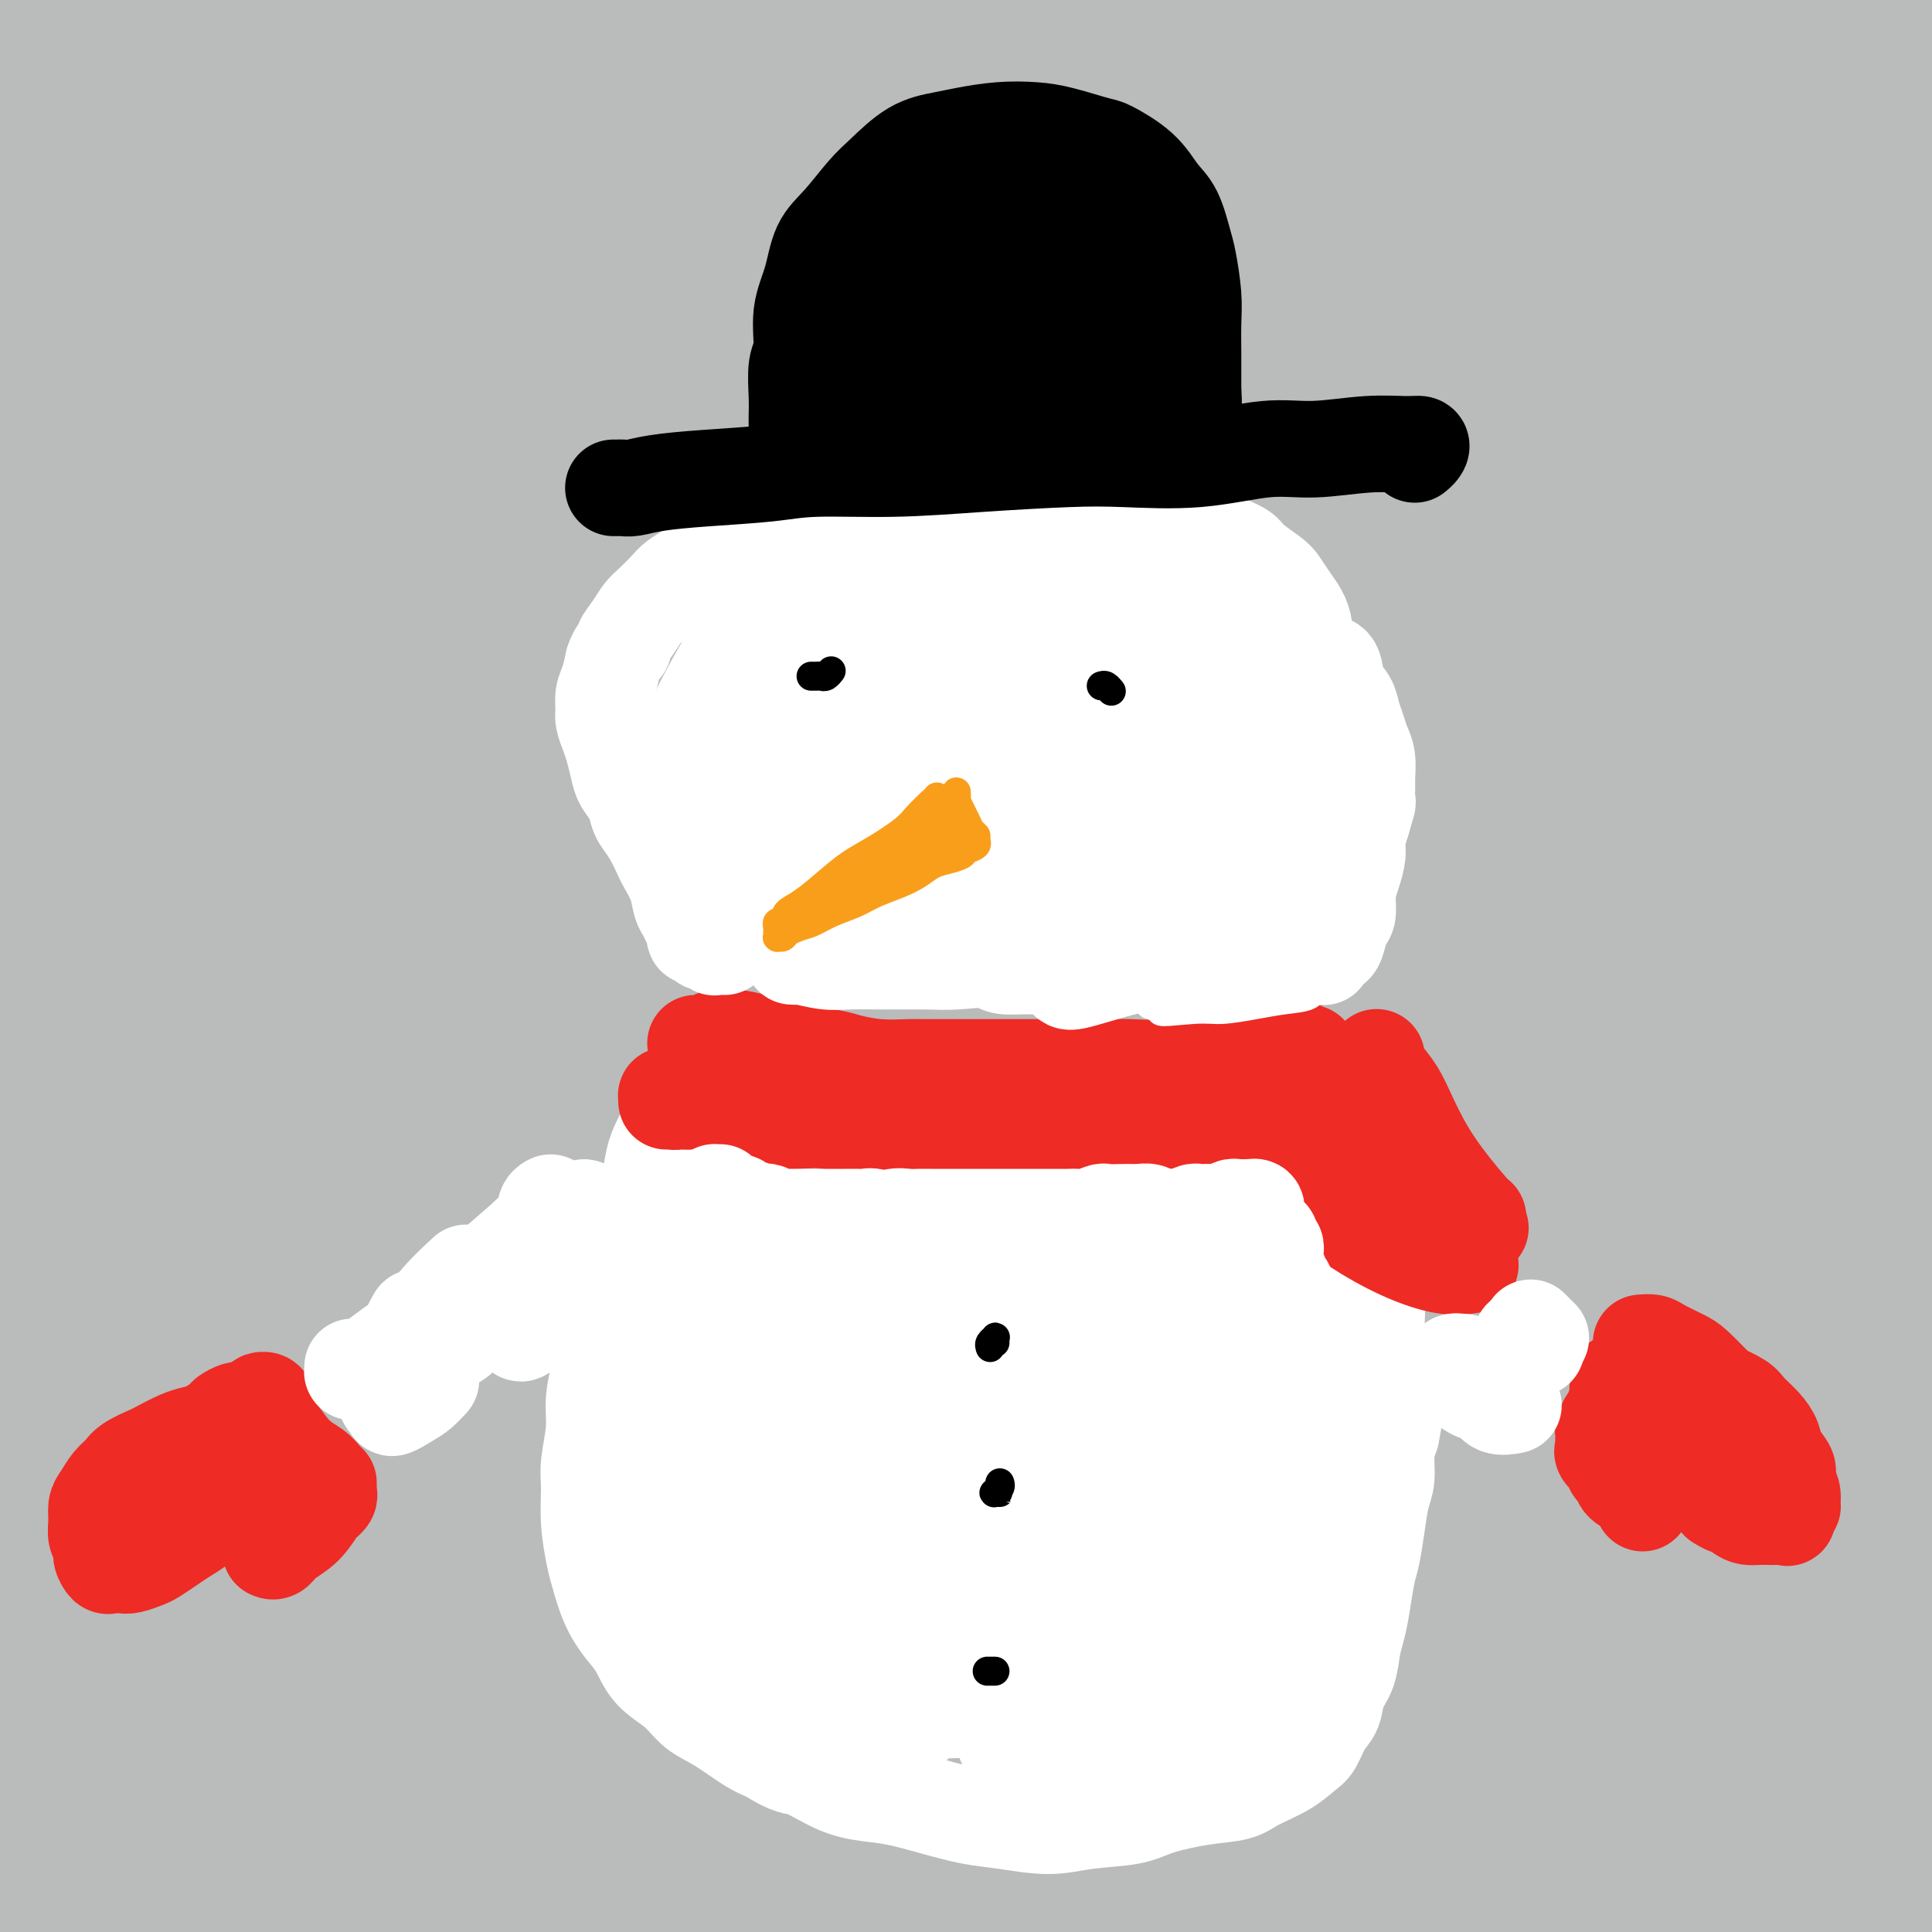 <svg viewBox='0 0 400 400' version='1.1' xmlns='http://www.w3.org/2000/svg' xmlns:xlink='http://www.w3.org/1999/xlink'><rect x="0" y="0" width="400" height="400" fill="#333333" stroke="none"/><g fill='none' stroke='#BABBBB' stroke-width='28' stroke-linecap='round' stroke-linejoin='round'><path d='M150,285c0.100,-0.064 0.200,-0.128 3,0c2.800,0.128 8.298,0.448 18,0c9.702,-0.448 23.606,-1.665 35,-3c11.394,-1.335 20.276,-2.790 32,-4c11.724,-1.210 26.288,-2.176 38,-3c11.712,-0.824 20.571,-1.505 26,-2c5.429,-0.495 7.427,-0.804 9,-1c1.573,-0.196 2.722,-0.278 0,0c-2.722,0.278 -9.316,0.916 -22,2c-12.684,1.084 -31.457,2.614 -53,5c-21.543,2.386 -45.857,5.628 -64,8c-18.143,2.372 -30.116,3.875 -47,7c-16.884,3.125 -38.681,7.874 -55,11c-16.319,3.126 -27.161,4.630 -34,6c-6.839,1.370 -9.675,2.608 -11,3c-1.325,0.392 -1.140,-0.061 4,-1c5.140,-0.939 15.233,-2.362 31,-5c15.767,-2.638 37.208,-6.489 60,-10c22.792,-3.511 46.936,-6.680 72,-10c25.064,-3.320 51.049,-6.792 76,-9c24.951,-2.208 48.870,-3.154 70,-4c21.130,-0.846 39.473,-1.592 51,-2c11.527,-0.408 16.238,-0.477 20,0c3.762,0.477 6.574,1.498 5,2c-1.574,0.502 -7.533,0.483 -21,1c-13.467,0.517 -34.440,1.571 -58,3c-23.560,1.429 -49.705,3.234 -77,6c-27.295,2.766 -55.739,6.494 -86,11c-30.261,4.506 -62.340,9.790 -87,14c-24.660,4.210 -41.903,7.346 -60,11c-18.097,3.654 -37.049,7.827 -56,12'/><path d='M-31,333c-36.146,6.976 -25.010,5.916 -22,6c3.010,0.084 -2.105,1.313 1,1c3.105,-0.313 14.431,-2.168 32,-5c17.569,-2.832 41.380,-6.641 72,-11c30.620,-4.359 68.048,-9.266 94,-13c25.952,-3.734 40.429,-6.293 75,-9c34.571,-2.707 89.238,-5.563 122,-7c32.762,-1.437 43.620,-1.457 60,-1c16.380,0.457 38.283,1.391 50,2c11.717,0.609 13.248,0.891 16,1c2.752,0.109 6.727,0.043 -7,0c-13.727,-0.043 -45.154,-0.063 -69,0c-23.846,0.063 -40.111,0.209 -68,1c-27.889,0.791 -67.404,2.227 -104,5c-36.596,2.773 -70.274,6.883 -105,11c-34.726,4.117 -70.500,8.243 -96,12c-25.500,3.757 -40.726,7.147 -59,11c-18.274,3.853 -39.594,8.168 -51,11c-11.406,2.832 -12.896,4.179 -11,5c1.896,0.821 7.177,1.114 21,0c13.823,-1.114 36.188,-3.636 66,-7c29.812,-3.364 67.072,-7.571 93,-11c25.928,-3.429 40.525,-6.082 77,-9c36.475,-2.918 94.827,-6.102 131,-8c36.173,-1.898 50.166,-2.508 71,-3c20.834,-0.492 48.508,-0.864 64,-1c15.492,-0.136 18.800,-0.037 22,0c3.200,0.037 6.291,0.010 1,0c-5.291,-0.010 -18.963,-0.003 -41,0c-22.037,0.003 -52.439,0.001 -85,1c-32.561,0.999 -67.280,3.000 -102,5'/><path d='M217,320c-53.699,2.354 -74.446,5.240 -105,9c-30.554,3.760 -70.916,8.393 -99,12c-28.084,3.607 -43.889,6.187 -64,10c-20.111,3.813 -44.526,8.858 -59,12c-14.474,3.142 -19.007,4.381 -21,5c-1.993,0.619 -1.447,0.617 3,0c4.447,-0.617 12.795,-1.851 38,-5c25.205,-3.149 67.269,-8.214 96,-12c28.731,-3.786 44.131,-6.295 72,-9c27.869,-2.705 68.207,-5.607 105,-8c36.793,-2.393 70.041,-4.276 102,-5c31.959,-0.724 62.627,-0.288 83,0c20.373,0.288 30.449,0.429 41,1c10.551,0.571 21.576,1.572 25,2c3.424,0.428 -0.753,0.284 -6,0c-5.247,-0.284 -11.566,-0.707 -30,-1c-18.434,-0.293 -48.984,-0.454 -80,0c-31.016,0.454 -62.497,1.524 -97,3c-34.503,1.476 -72.027,3.356 -109,7c-36.973,3.644 -73.396,9.050 -100,13c-26.604,3.950 -43.391,6.443 -65,11c-21.609,4.557 -48.040,11.179 -62,15c-13.960,3.821 -15.449,4.841 -17,6c-1.551,1.159 -3.163,2.457 3,3c6.163,0.543 20.101,0.332 41,-1c20.899,-1.332 48.758,-3.783 79,-7c30.242,-3.217 62.866,-7.199 100,-10c37.134,-2.801 78.778,-4.421 110,-6c31.222,-1.579 52.021,-3.117 80,-4c27.979,-0.883 63.137,-1.109 90,-1c26.863,0.109 45.432,0.555 64,1'/><path d='M435,361c28.905,0.255 24.166,0.894 22,1c-2.166,0.106 -1.761,-0.321 -7,-1c-5.239,-0.679 -16.121,-1.611 -33,-3c-16.879,-1.389 -39.753,-3.237 -76,-4c-36.247,-0.763 -85.867,-0.443 -119,0c-33.133,0.443 -49.780,1.007 -77,2c-27.220,0.993 -65.013,2.413 -98,5c-32.987,2.587 -61.168,6.340 -87,10c-25.832,3.660 -49.316,7.227 -65,10c-15.684,2.773 -23.567,4.751 -28,6c-4.433,1.249 -5.417,1.769 -2,2c3.417,0.231 11.233,0.173 21,0c9.767,-0.173 21.484,-0.459 43,-2c21.516,-1.541 52.830,-4.335 84,-7c31.170,-2.665 62.195,-5.200 94,-7c31.805,-1.800 64.391,-2.863 97,-4c32.609,-1.137 65.243,-2.347 89,-3c23.757,-0.653 38.639,-0.747 56,-1c17.361,-0.253 37.201,-0.663 49,-1c11.799,-0.337 15.555,-0.600 17,-1c1.445,-0.400 0.577,-0.937 -6,-2c-6.577,-1.063 -18.864,-2.651 -39,-4c-20.136,-1.349 -48.121,-2.458 -70,-3c-21.879,-0.542 -37.652,-0.516 -62,0c-24.348,0.516 -57.270,1.522 -87,3c-29.730,1.478 -56.268,3.429 -82,6c-25.732,2.571 -50.657,5.764 -73,9c-22.343,3.236 -42.102,6.517 -54,9c-11.898,2.483 -15.934,4.169 -19,5c-3.066,0.831 -5.162,0.809 -3,1c2.162,0.191 8.581,0.596 15,1'/><path d='M-65,388c10.835,-0.054 30.422,-0.689 54,-2c23.578,-1.311 51.148,-3.297 80,-5c28.852,-1.703 58.988,-3.124 88,-4c29.012,-0.876 56.902,-1.209 83,-1c26.098,0.209 50.406,0.958 72,2c21.594,1.042 40.475,2.378 53,3c12.525,0.622 18.693,0.532 23,1c4.307,0.468 6.752,1.494 8,2c1.248,0.506 1.299,0.491 -9,0c-10.299,-0.491 -30.948,-1.458 -49,-2c-18.052,-0.542 -33.507,-0.660 -58,-1c-24.493,-0.340 -58.026,-0.901 -89,-1c-30.974,-0.099 -59.391,0.265 -89,1c-29.609,0.735 -60.412,1.843 -88,3c-27.588,1.157 -51.962,2.364 -72,4c-20.038,1.636 -35.741,3.701 -45,5c-9.259,1.299 -12.074,1.832 -15,2c-2.926,0.168 -5.964,-0.030 -2,0c3.964,0.030 14.929,0.289 25,0c10.071,-0.289 19.249,-1.126 44,-2c24.751,-0.874 65.073,-1.783 99,-2c33.927,-0.217 61.457,0.260 84,1c22.543,0.740 40.100,1.744 64,3c23.900,1.256 54.143,2.766 81,4c26.857,1.234 50.326,2.194 67,3c16.674,0.806 26.551,1.457 36,2c9.449,0.543 18.468,0.977 22,1c3.532,0.023 1.576,-0.365 0,-1c-1.576,-0.635 -2.770,-1.517 -20,-4c-17.230,-2.483 -50.494,-6.567 -75,-9c-24.506,-2.433 -40.253,-3.217 -56,-4'/><path d='M251,387c-22.649,-0.781 -51.272,-0.732 -80,-1c-28.728,-0.268 -57.563,-0.852 -86,0c-28.437,0.852 -56.477,3.139 -77,5c-20.523,1.861 -33.528,3.297 -48,6c-14.472,2.703 -30.409,6.672 -40,9c-9.591,2.328 -12.835,3.015 -12,4c0.835,0.985 5.749,2.270 12,3c6.251,0.730 13.838,0.906 31,0c17.162,-0.906 43.898,-2.894 71,-5c27.102,-2.106 54.571,-4.329 82,-6c27.429,-1.671 54.819,-2.788 83,-3c28.181,-0.212 57.153,0.481 79,1c21.847,0.519 36.569,0.862 53,2c16.431,1.138 34.571,3.070 46,4c11.429,0.930 16.147,0.858 19,1c2.853,0.142 3.842,0.498 1,0c-2.842,-0.498 -9.513,-1.848 -23,-4c-13.487,-2.152 -33.789,-5.105 -57,-8c-23.211,-2.895 -49.332,-5.732 -76,-8c-26.668,-2.268 -53.884,-3.966 -83,-6c-29.116,-2.034 -60.133,-4.404 -84,-6c-23.867,-1.596 -40.583,-2.418 -63,-3c-22.417,-0.582 -50.535,-0.923 -72,-1c-21.465,-0.077 -36.278,0.111 -45,0c-8.722,-0.111 -11.354,-0.519 -14,-1c-2.646,-0.481 -5.307,-1.034 -1,-3c4.307,-1.966 15.582,-5.344 32,-9c16.418,-3.656 37.978,-7.588 62,-12c24.022,-4.412 50.506,-9.303 79,-14c28.494,-4.697 58.998,-9.199 85,-13c26.002,-3.801 47.501,-6.900 69,-10'/><path d='M194,309c51.427,-8.215 63.496,-10.252 83,-13c19.504,-2.748 46.443,-6.208 66,-9c19.557,-2.792 31.732,-4.918 39,-7c7.268,-2.082 9.630,-4.121 11,-6c1.370,-1.879 1.747,-3.600 -8,-6c-9.747,-2.400 -29.620,-5.480 -45,-8c-15.380,-2.520 -26.268,-4.481 -55,-6c-28.732,-1.519 -75.310,-2.597 -104,-3c-28.690,-0.403 -39.494,-0.131 -61,0c-21.506,0.131 -53.716,0.121 -82,1c-28.284,0.879 -52.644,2.647 -69,4c-16.356,1.353 -24.709,2.290 -32,3c-7.291,0.710 -13.519,1.195 -14,1c-0.481,-0.195 4.786,-1.068 12,-2c7.214,-0.932 16.374,-1.924 35,-4c18.626,-2.076 46.719,-5.236 74,-8c27.281,-2.764 53.749,-5.133 83,-7c29.251,-1.867 61.285,-3.233 84,-4c22.715,-0.767 36.110,-0.934 61,-1c24.890,-0.066 61.273,-0.030 81,0c19.727,0.030 22.796,0.055 27,0c4.204,-0.055 9.542,-0.189 12,0c2.458,0.189 2.034,0.703 -5,0c-7.034,-0.703 -20.679,-2.621 -40,-4c-19.321,-1.379 -44.320,-2.219 -71,-3c-26.680,-0.781 -55.042,-1.504 -85,-1c-29.958,0.504 -61.511,2.234 -91,4c-29.489,1.766 -56.915,3.566 -83,6c-26.085,2.434 -50.831,5.501 -68,8c-17.169,2.499 -26.763,4.428 -34,6c-7.237,1.572 -12.119,2.786 -17,4'/><path d='M-102,254c-16.942,2.563 0.202,-0.029 9,-1c8.798,-0.971 9.250,-0.321 31,-3c21.750,-2.679 64.797,-8.688 93,-12c28.203,-3.312 41.562,-3.927 66,-6c24.438,-2.073 59.956,-5.605 92,-8c32.044,-2.395 60.614,-3.652 87,-5c26.386,-1.348 50.590,-2.785 70,-4c19.410,-1.215 34.028,-2.208 43,-3c8.972,-0.792 12.298,-1.382 14,-2c1.702,-0.618 1.778,-1.264 -5,-3c-6.778,-1.736 -20.412,-4.562 -39,-7c-18.588,-2.438 -42.130,-4.488 -68,-6c-25.870,-1.512 -54.066,-2.487 -83,-3c-28.934,-0.513 -58.605,-0.564 -87,0c-28.395,0.564 -55.513,1.743 -75,3c-19.487,1.257 -31.345,2.594 -45,4c-13.655,1.406 -29.109,2.883 -38,4c-8.891,1.117 -11.218,1.874 -10,2c1.218,0.126 5.982,-0.381 14,-1c8.018,-0.619 19.292,-1.351 39,-3c19.708,-1.649 47.852,-4.214 77,-7c29.148,-2.786 59.301,-5.793 89,-8c29.699,-2.207 58.944,-3.613 86,-5c27.056,-1.387 51.924,-2.756 74,-4c22.076,-1.244 41.359,-2.365 53,-3c11.641,-0.635 15.640,-0.786 20,-1c4.360,-0.214 9.083,-0.491 7,-2c-2.083,-1.509 -10.971,-4.250 -22,-6c-11.029,-1.750 -24.200,-2.510 -46,-4c-21.800,-1.490 -52.229,-3.712 -82,-5c-29.771,-1.288 -58.886,-1.644 -88,-2'/><path d='M174,153c-36.967,-1.217 -44.386,-0.758 -64,0c-19.614,0.758 -51.425,1.816 -74,3c-22.575,1.184 -35.915,2.493 -45,3c-9.085,0.507 -13.915,0.212 -14,0c-0.085,-0.212 4.574,-0.342 12,-1c7.426,-0.658 17.620,-1.842 37,-4c19.380,-2.158 47.948,-5.288 76,-8c28.052,-2.712 55.588,-5.007 84,-7c28.412,-1.993 57.699,-3.684 87,-5c29.301,-1.316 58.614,-2.256 79,-3c20.386,-0.744 31.843,-1.294 44,-2c12.157,-0.706 25.014,-1.570 32,-2c6.986,-0.430 8.102,-0.426 6,-2c-2.102,-1.574 -7.421,-4.726 -23,-8c-15.579,-3.274 -41.416,-6.669 -62,-9c-20.584,-2.331 -35.913,-3.599 -60,-5c-24.087,-1.401 -56.931,-2.935 -88,-4c-31.069,-1.065 -60.363,-1.662 -88,-2c-27.637,-0.338 -53.616,-0.418 -72,0c-18.384,0.418 -29.172,1.335 -40,2c-10.828,0.665 -21.695,1.077 -27,1c-5.305,-0.077 -5.049,-0.645 -1,-1c4.049,-0.355 11.889,-0.497 31,-2c19.111,-1.503 49.492,-4.368 73,-6c23.508,-1.632 40.143,-2.032 65,-3c24.857,-0.968 57.937,-2.503 89,-4c31.063,-1.497 60.111,-2.956 88,-4c27.889,-1.044 54.620,-1.671 73,-2c18.380,-0.329 28.410,-0.358 40,-1c11.590,-0.642 24.740,-1.898 30,-3c5.260,-1.102 2.630,-2.051 0,-3'/><path d='M462,71c-3.028,-2.135 -10.597,-5.971 -29,-10c-18.403,-4.029 -47.638,-8.250 -69,-11c-21.362,-2.750 -34.851,-4.031 -66,-7c-31.149,-2.969 -79.958,-7.628 -110,-10c-30.042,-2.372 -41.315,-2.457 -63,-3c-21.685,-0.543 -53.780,-1.542 -74,-2c-20.220,-0.458 -28.564,-0.374 -38,0c-9.436,0.374 -19.965,1.037 -24,1c-4.035,-0.037 -1.576,-0.773 0,-1c1.576,-0.227 2.269,0.054 22,-1c19.731,-1.054 58.502,-3.444 84,-5c25.498,-1.556 37.725,-2.277 61,-3c23.275,-0.723 57.598,-1.449 88,-2c30.402,-0.551 56.882,-0.928 82,-1c25.118,-0.072 48.874,0.160 65,0c16.126,-0.160 24.622,-0.711 33,-1c8.378,-0.289 16.637,-0.314 21,-1c4.363,-0.686 4.828,-2.031 0,-4c-4.828,-1.969 -14.951,-4.561 -32,-7c-17.049,-2.439 -41.024,-4.724 -66,-7c-24.976,-2.276 -50.954,-4.544 -77,-6c-26.046,-1.456 -52.160,-2.100 -78,-2c-25.840,0.100 -51.407,0.946 -75,2c-23.593,1.054 -45.211,2.318 -62,4c-16.789,1.682 -28.750,3.784 -36,5c-7.250,1.216 -9.789,1.546 -12,2c-2.211,0.454 -4.092,1.030 3,2c7.092,0.970 23.159,2.332 44,3c20.841,0.668 46.457,0.641 67,1c20.543,0.359 36.012,1.102 58,2c21.988,0.898 50.494,1.949 79,3'/><path d='M258,12c50.149,2.102 73.521,4.355 91,6c17.479,1.645 29.064,2.680 42,4c12.936,1.320 27.223,2.923 35,4c7.777,1.077 9.044,1.628 10,2c0.956,0.372 1.603,0.565 -4,0c-5.603,-0.565 -17.454,-1.890 -38,-4c-20.546,-2.110 -49.785,-5.007 -73,-7c-23.215,-1.993 -40.405,-3.084 -64,-4c-23.595,-0.916 -53.595,-1.659 -81,-2c-27.405,-0.341 -52.216,-0.281 -77,1c-24.784,1.281 -49.540,3.782 -66,6c-16.460,2.218 -24.624,4.152 -32,6c-7.376,1.848 -13.965,3.609 -17,5c-3.035,1.391 -2.515,2.411 3,4c5.515,1.589 16.025,3.745 33,5c16.975,1.255 40.415,1.607 65,2c24.585,0.393 50.315,0.827 76,1c25.685,0.173 51.326,0.086 77,0c25.674,-0.086 51.381,-0.170 70,0c18.619,0.170 30.149,0.596 44,1c13.851,0.404 30.021,0.787 40,1c9.979,0.213 13.767,0.256 16,0c2.233,-0.256 2.912,-0.810 -3,-2c-5.912,-1.190 -18.414,-3.014 -31,-4c-12.586,-0.986 -25.256,-1.133 -46,-2c-20.744,-0.867 -49.560,-2.455 -77,-3c-27.440,-0.545 -53.502,-0.047 -79,1c-25.498,1.047 -50.433,2.641 -68,4c-17.567,1.359 -27.768,2.481 -39,4c-11.232,1.519 -23.495,3.434 -30,5c-6.505,1.566 -7.253,2.783 -8,4'/><path d='M27,50c-5.507,1.942 -0.273,2.298 9,3c9.273,0.702 22.585,1.751 42,2c19.415,0.249 44.935,-0.302 71,-1c26.065,-0.698 52.677,-1.541 78,-2c25.323,-0.459 49.358,-0.532 73,0c23.642,0.532 46.893,1.668 63,2c16.107,0.332 25.071,-0.140 34,0c8.929,0.140 17.824,0.893 22,1c4.176,0.107 3.633,-0.433 2,-1c-1.633,-0.567 -4.356,-1.160 -16,-2c-11.644,-0.840 -32.208,-1.927 -55,-3c-22.792,-1.073 -47.812,-2.131 -74,-2c-26.188,0.131 -53.545,1.452 -81,3c-27.455,1.548 -55.010,3.322 -81,6c-25.990,2.678 -50.416,6.258 -70,9c-19.584,2.742 -34.327,4.645 -43,6c-8.673,1.355 -11.276,2.161 -13,3c-1.724,0.839 -2.570,1.710 -1,2c1.570,0.290 5.554,0.000 18,-1c12.446,-1.000 33.353,-2.710 58,-4c24.647,-1.290 53.034,-2.160 75,-3c21.966,-0.840 37.512,-1.651 60,-2c22.488,-0.349 51.919,-0.237 77,0c25.081,0.237 45.811,0.600 60,1c14.189,0.400 21.835,0.838 29,1c7.165,0.162 13.847,0.048 17,0c3.153,-0.048 2.776,-0.029 -3,-1c-5.776,-0.971 -16.950,-2.930 -34,-5c-17.050,-2.070 -39.975,-4.250 -64,-6c-24.025,-1.750 -49.150,-3.072 -75,-4c-25.850,-0.928 -52.425,-1.464 -79,-2'/><path d='M126,50c-33.274,-0.848 -39.457,0.031 -56,1c-16.543,0.969 -43.444,2.026 -64,3c-20.556,0.974 -34.765,1.863 -45,3c-10.235,1.137 -16.496,2.522 -19,3c-2.504,0.478 -1.251,0.050 1,0c2.251,-0.050 5.499,0.278 18,0c12.501,-0.278 34.256,-1.162 57,-2c22.744,-0.838 46.478,-1.629 71,-2c24.522,-0.371 49.831,-0.322 74,0c24.169,0.322 47.196,0.915 70,2c22.804,1.085 45.385,2.661 62,4c16.615,1.339 27.263,2.442 40,4c12.737,1.558 27.561,3.570 38,5c10.439,1.430 16.493,2.277 20,3c3.507,0.723 4.468,1.322 5,2c0.532,0.678 0.636,1.434 -6,2c-6.636,0.566 -20.011,0.941 -33,1c-12.989,0.059 -25.594,-0.198 -45,0c-19.406,0.198 -45.615,0.850 -73,2c-27.385,1.150 -55.946,2.797 -77,4c-21.054,1.203 -34.602,1.963 -53,4c-18.398,2.037 -41.644,5.350 -58,8c-16.356,2.650 -25.820,4.638 -31,6c-5.180,1.362 -6.077,2.098 -6,3c0.077,0.902 1.128,1.971 11,2c9.872,0.029 28.564,-0.983 49,-2c20.436,-1.017 42.617,-2.038 66,-3c23.383,-0.962 47.969,-1.866 73,-3c25.031,-1.134 50.508,-2.498 75,-3c24.492,-0.502 47.998,-0.144 67,0c19.002,0.144 33.501,0.072 48,0'/><path d='M405,97c22.648,0.217 21.767,0.761 23,1c1.233,0.239 4.579,0.175 4,0c-0.579,-0.175 -5.085,-0.459 -17,-1c-11.915,-0.541 -31.240,-1.337 -55,-2c-23.760,-0.663 -51.955,-1.194 -82,-1c-30.045,0.194 -61.941,1.111 -87,2c-25.059,0.889 -43.283,1.750 -67,3c-23.717,1.250 -52.927,2.888 -78,5c-25.073,2.112 -46.007,4.697 -62,7c-15.993,2.303 -27.044,4.325 -33,5c-5.956,0.675 -6.817,0.002 -7,0c-0.183,-0.002 0.312,0.668 10,0c9.688,-0.668 28.568,-2.674 46,-4c17.432,-1.326 33.417,-1.973 55,-3c21.583,-1.027 48.765,-2.434 83,-3c34.235,-0.566 75.523,-0.291 102,0c26.477,0.291 38.143,0.597 58,2c19.857,1.403 47.905,3.904 70,6c22.095,2.096 38.237,3.787 49,5c10.763,1.213 16.148,1.948 21,3c4.852,1.052 9.171,2.420 9,3c-0.171,0.580 -4.832,0.371 -11,0c-6.168,-0.371 -13.844,-0.906 -30,-2c-16.156,-1.094 -40.792,-2.748 -67,-4c-26.208,-1.252 -53.989,-2.104 -82,-2c-28.011,0.104 -56.251,1.162 -85,2c-28.749,0.838 -58.007,1.457 -86,4c-27.993,2.543 -54.720,7.012 -74,10c-19.280,2.988 -31.114,4.497 -43,7c-11.886,2.503 -23.825,6.001 -29,8c-5.175,1.999 -3.588,2.500 -2,3'/><path d='M-62,151c-3.486,1.802 3.300,0.806 16,0c12.700,-0.806 31.312,-1.421 54,-3c22.688,-1.579 49.450,-4.122 80,-6c30.550,-1.878 64.889,-3.091 88,-4c23.111,-0.909 34.993,-1.514 62,-1c27.007,0.514 69.138,2.148 94,3c24.862,0.852 32.456,0.924 46,2c13.544,1.076 33.039,3.157 45,5c11.961,1.843 16.389,3.449 20,4c3.611,0.551 6.405,0.046 2,0c-4.405,-0.046 -16.009,0.368 -27,0c-10.991,-0.368 -21.371,-1.518 -41,-3c-19.629,-1.482 -48.509,-3.298 -76,-5c-27.491,-1.702 -53.593,-3.291 -82,-4c-28.407,-0.709 -59.118,-0.539 -83,0c-23.882,0.539 -40.935,1.446 -64,3c-23.065,1.554 -52.141,3.756 -76,7c-23.859,3.244 -42.501,7.530 -54,10c-11.499,2.470 -15.855,3.122 -19,4c-3.145,0.878 -5.079,1.981 -3,3c2.079,1.019 8.172,1.954 21,2c12.828,0.046 32.392,-0.798 56,-2c23.608,-1.202 51.261,-2.761 73,-4c21.739,-1.239 37.565,-2.157 61,-3c23.435,-0.843 54.480,-1.610 84,-2c29.520,-0.390 57.515,-0.401 83,0c25.485,0.401 48.462,1.215 68,2c19.538,0.785 35.639,1.540 45,2c9.361,0.460 11.982,0.624 15,1c3.018,0.376 6.434,0.965 4,1c-2.434,0.035 -10.717,-0.482 -19,-1'/><path d='M411,162c-7.994,-0.286 -18.480,-0.500 -38,-1c-19.520,-0.500 -48.073,-1.287 -77,-2c-28.927,-0.713 -58.228,-1.353 -87,-1c-28.772,0.353 -57.014,1.699 -87,3c-29.986,1.301 -61.716,2.558 -84,4c-22.284,1.442 -35.124,3.070 -52,5c-16.876,1.930 -37.790,4.162 -50,6c-12.210,1.838 -15.718,3.282 -18,4c-2.282,0.718 -3.340,0.711 0,1c3.340,0.289 11.078,0.875 25,1c13.922,0.125 34.026,-0.210 58,-1c23.974,-0.790 51.816,-2.034 79,-3c27.184,-0.966 53.710,-1.653 80,-2c26.290,-0.347 52.345,-0.352 77,0c24.655,0.352 47.909,1.062 69,2c21.091,0.938 40.020,2.106 53,3c12.980,0.894 20.010,1.515 26,2c5.990,0.485 10.940,0.836 13,1c2.060,0.164 1.231,0.143 -3,0c-4.231,-0.143 -11.863,-0.409 -27,-1c-15.137,-0.591 -37.779,-1.508 -61,-2c-23.221,-0.492 -47.020,-0.560 -75,0c-27.980,0.560 -60.142,1.750 -83,3c-22.858,1.250 -36.414,2.562 -64,5c-27.586,2.438 -69.203,6.001 -94,9c-24.797,2.999 -32.773,5.433 -44,8c-11.227,2.567 -25.704,5.265 -33,7c-7.296,1.735 -7.409,2.506 -7,3c0.409,0.494 1.341,0.710 9,1c7.659,0.290 22.045,0.654 43,0c20.955,-0.654 48.477,-2.327 76,-4'/><path d='M35,213c30.287,-1.243 42.003,-2.851 64,-4c21.997,-1.149 54.275,-1.839 83,-2c28.725,-0.161 53.897,0.209 80,1c26.103,0.791 53.139,2.005 72,3c18.861,0.995 29.548,1.771 41,3c11.452,1.229 23.668,2.912 30,4c6.332,1.088 6.780,1.580 7,2c0.220,0.420 0.211,0.768 -7,1c-7.211,0.232 -21.624,0.349 -41,0c-19.376,-0.349 -43.714,-1.163 -69,-2c-25.286,-0.837 -51.521,-1.695 -78,-2c-26.479,-0.305 -53.204,-0.056 -83,1c-29.796,1.056 -62.663,2.921 -85,4c-22.337,1.079 -34.145,1.373 -56,4c-21.855,2.627 -53.758,7.585 -70,10c-16.242,2.415 -16.824,2.285 -18,3c-1.176,0.715 -2.946,2.274 -4,3c-1.054,0.726 -1.393,0.618 12,0c13.393,-0.618 40.519,-1.747 61,-3c20.481,-1.253 34.318,-2.629 54,-4c19.682,-1.371 45.210,-2.737 78,-4c32.790,-1.263 72.841,-2.424 99,-3c26.159,-0.576 38.427,-0.566 59,0c20.573,0.566 49.450,1.688 73,3c23.550,1.312 41.773,2.813 54,4c12.227,1.187 18.458,2.059 24,3c5.542,0.941 10.397,1.951 12,3c1.603,1.049 -0.044,2.137 -7,3c-6.956,0.863 -19.219,1.502 -37,2c-17.781,0.498 -41.080,0.857 -66,1c-24.920,0.143 -51.460,0.072 -78,0'/><path d='M239,247c-38.035,0.537 -61.124,1.381 -82,2c-20.876,0.619 -39.539,1.013 -64,2c-24.461,0.987 -54.720,2.568 -81,5c-26.280,2.432 -48.581,5.716 -64,8c-15.419,2.284 -23.956,3.568 -32,5c-8.044,1.432 -15.595,3.012 -18,4c-2.405,0.988 0.334,1.383 2,2c1.666,0.617 2.257,1.455 17,1c14.743,-0.455 43.636,-2.202 69,-4c25.364,-1.798 47.197,-3.645 71,-5c23.803,-1.355 49.574,-2.216 74,-3c24.426,-0.784 47.505,-1.491 72,-2c24.495,-0.509 50.407,-0.820 69,-1c18.593,-0.180 29.869,-0.231 45,0c15.131,0.231 34.118,0.742 47,1c12.882,0.258 19.658,0.262 24,0c4.342,-0.262 6.249,-0.788 6,-1c-0.249,-0.212 -2.653,-0.108 -11,-1c-8.347,-0.892 -22.638,-2.779 -42,-4c-19.362,-1.221 -43.794,-1.777 -68,-2c-24.206,-0.223 -48.184,-0.115 -75,1c-26.816,1.115 -56.469,3.237 -79,5c-22.531,1.763 -37.941,3.169 -60,6c-22.059,2.831 -50.766,7.089 -74,11c-23.234,3.911 -40.994,7.477 -52,10c-11.006,2.523 -15.257,4.004 -19,5c-3.743,0.996 -6.978,1.507 -6,2c0.978,0.493 6.169,0.967 12,1c5.831,0.033 12.301,-0.376 27,-2c14.699,-1.624 37.628,-4.464 61,-7c23.372,-2.536 47.186,-4.768 71,-7'/><path d='M79,279c38.664,-3.124 49.826,-3.433 68,-4c18.174,-0.567 43.362,-1.392 61,-2c17.638,-0.608 27.727,-0.998 41,-1c13.273,-0.002 29.729,0.384 41,1c11.271,0.616 17.357,1.462 21,2c3.643,0.538 4.844,0.767 5,1c0.156,0.233 -0.733,0.470 -8,1c-7.267,0.530 -20.912,1.353 -34,2c-13.088,0.647 -25.619,1.117 -44,2c-18.381,0.883 -42.611,2.179 -65,4c-22.389,1.821 -42.938,4.166 -66,7c-23.062,2.834 -48.637,6.156 -67,9c-18.363,2.844 -29.514,5.211 -47,9c-17.486,3.789 -41.307,9.000 -54,12c-12.693,3.000 -14.258,3.788 -17,5c-2.742,1.212 -6.660,2.849 -7,4c-0.340,1.151 2.898,1.815 7,2c4.102,0.185 9.066,-0.109 21,-1c11.934,-0.891 30.836,-2.378 52,-5c21.164,-2.622 44.590,-6.380 62,-9c17.410,-2.620 28.806,-4.103 44,-6c15.194,-1.897 34.187,-4.207 49,-6c14.813,-1.793 25.447,-3.068 32,-4c6.553,-0.932 9.024,-1.521 11,-2c1.976,-0.479 3.457,-0.849 2,-1c-1.457,-0.151 -5.853,-0.085 -16,1c-10.147,1.085 -26.045,3.189 -40,5c-13.955,1.811 -25.967,3.331 -42,6c-16.033,2.669 -36.086,6.488 -54,10c-17.914,3.512 -33.690,6.718 -40,8c-6.310,1.282 -3.155,0.641 0,0'/></g>
<g fill='none' stroke='#FFFFFF' stroke-width='20' stroke-linecap='round' stroke-linejoin='round'><path d='M140,227c0.007,0.431 0.014,0.862 0,1c-0.014,0.138 -0.049,-0.018 0,0c0.049,0.018 0.182,0.209 0,1c-0.182,0.791 -0.677,2.180 -1,3c-0.323,0.820 -0.472,1.069 -1,2c-0.528,0.931 -1.436,2.543 -2,4c-0.564,1.457 -0.785,2.758 -1,4c-0.215,1.242 -0.425,2.426 -1,4c-0.575,1.574 -1.515,3.537 -2,5c-0.485,1.463 -0.515,2.424 -1,4c-0.485,1.576 -1.425,3.767 -2,6c-0.575,2.233 -0.785,4.508 -1,6c-0.215,1.492 -0.435,2.202 -1,4c-0.565,1.798 -1.476,4.683 -2,7c-0.524,2.317 -0.662,4.067 -1,6c-0.338,1.933 -0.876,4.051 -1,6c-0.124,1.949 0.166,3.729 0,6c-0.166,2.271 -0.788,5.032 -1,7c-0.212,1.968 -0.013,3.145 0,5c0.013,1.855 -0.159,4.390 0,7c0.159,2.610 0.651,5.295 1,7c0.349,1.705 0.556,2.430 1,4c0.444,1.570 1.126,3.984 2,6c0.874,2.016 1.941,3.635 3,5c1.059,1.365 2.112,2.475 3,4c0.888,1.525 1.613,3.466 3,5c1.387,1.534 3.438,2.663 5,4c1.562,1.337 2.635,2.884 4,4c1.365,1.116 3.021,1.800 5,3c1.979,1.200 4.280,2.914 6,4c1.720,1.086 2.860,1.543 4,2'/><path d='M159,363c5.008,3.157 5.530,2.550 7,3c1.470,0.450 3.890,1.956 6,3c2.110,1.044 3.911,1.627 6,2c2.089,0.373 4.465,0.535 7,1c2.535,0.465 5.230,1.232 8,2c2.770,0.768 5.616,1.538 8,2c2.384,0.462 4.307,0.615 7,1c2.693,0.385 6.157,1.000 9,1c2.843,0.000 5.065,-0.615 8,-1c2.935,-0.385 6.582,-0.539 9,-1c2.418,-0.461 3.605,-1.228 6,-2c2.395,-0.772 5.996,-1.548 9,-2c3.004,-0.452 5.410,-0.580 7,-1c1.590,-0.420 2.365,-1.131 4,-2c1.635,-0.869 4.130,-1.898 6,-3c1.870,-1.102 3.116,-2.279 4,-3c0.884,-0.721 1.406,-0.985 2,-2c0.594,-1.015 1.258,-2.781 2,-4c0.742,-1.219 1.561,-1.889 2,-3c0.439,-1.111 0.499,-2.661 1,-4c0.501,-1.339 1.444,-2.466 2,-4c0.556,-1.534 0.726,-3.475 1,-5c0.274,-1.525 0.651,-2.632 1,-4c0.349,-1.368 0.671,-2.995 1,-5c0.329,-2.005 0.667,-4.387 1,-6c0.333,-1.613 0.663,-2.458 1,-4c0.337,-1.542 0.681,-3.781 1,-6c0.319,-2.219 0.611,-4.420 1,-6c0.389,-1.580 0.874,-2.541 1,-4c0.126,-1.459 -0.107,-3.417 0,-5c0.107,-1.583 0.553,-2.792 1,-4'/><path d='M288,297c1.585,-8.580 1.049,-5.529 1,-5c-0.049,0.529 0.389,-1.463 0,-3c-0.389,-1.537 -1.606,-2.618 -2,-4c-0.394,-1.382 0.035,-3.065 0,-4c-0.035,-0.935 -0.535,-1.121 -1,-2c-0.465,-0.879 -0.895,-2.452 -1,-4c-0.105,-1.548 0.116,-3.071 0,-4c-0.116,-0.929 -0.570,-1.263 -1,-2c-0.430,-0.737 -0.836,-1.878 -1,-3c-0.164,-1.122 -0.086,-2.225 0,-3c0.086,-0.775 0.179,-1.221 0,-2c-0.179,-0.779 -0.629,-1.889 -1,-3c-0.371,-1.111 -0.662,-2.223 -1,-3c-0.338,-0.777 -0.724,-1.220 -1,-2c-0.276,-0.780 -0.441,-1.897 -1,-3c-0.559,-1.103 -1.513,-2.194 -2,-3c-0.487,-0.806 -0.509,-1.329 -1,-2c-0.491,-0.671 -1.451,-1.489 -2,-2c-0.549,-0.511 -0.686,-0.714 -1,-1c-0.314,-0.286 -0.806,-0.655 -1,-1c-0.194,-0.345 -0.090,-0.666 0,-1c0.090,-0.334 0.165,-0.681 0,-1c-0.165,-0.319 -0.570,-0.611 -1,-1c-0.430,-0.389 -0.886,-0.875 -1,-1c-0.114,-0.125 0.114,0.111 0,0c-0.114,-0.111 -0.569,-0.568 -1,-1c-0.431,-0.432 -0.837,-0.838 -1,-1c-0.163,-0.162 -0.081,-0.081 0,0'/></g>
<g fill='none' stroke='#EE2B24' stroke-width='20' stroke-linecap='round' stroke-linejoin='round'><path d='M138,228c0.017,-0.392 0.034,-0.784 0,-1c-0.034,-0.216 -0.121,-0.256 0,0c0.121,0.256 0.448,0.809 1,1c0.552,0.191 1.328,0.021 2,0c0.672,-0.021 1.240,0.107 2,0c0.760,-0.107 1.711,-0.449 3,0c1.289,0.449 2.914,1.688 4,2c1.086,0.312 1.632,-0.305 3,0c1.368,0.305 3.558,1.532 6,2c2.442,0.468 5.136,0.178 7,0c1.864,-0.178 2.900,-0.244 5,0c2.100,0.244 5.266,0.797 8,1c2.734,0.203 5.036,0.055 7,0c1.964,-0.055 3.589,-0.016 6,0c2.411,0.016 5.608,0.008 8,0c2.392,-0.008 3.980,-0.016 6,0c2.020,0.016 4.473,0.057 7,0c2.527,-0.057 5.127,-0.211 7,0c1.873,0.211 3.019,0.786 5,1c1.981,0.214 4.798,0.067 7,0c2.202,-0.067 3.789,-0.054 6,0c2.211,0.054 5.045,0.150 7,0c1.955,-0.150 3.030,-0.547 5,-1c1.970,-0.453 4.836,-0.961 7,-1c2.164,-0.039 3.627,0.392 5,0c1.373,-0.392 2.655,-1.608 4,-2c1.345,-0.392 2.753,0.038 4,0c1.247,-0.038 2.331,-0.546 3,-1c0.669,-0.454 0.922,-0.854 1,-1c0.078,-0.146 -0.017,-0.039 0,0c0.017,0.039 0.148,0.011 0,0c-0.148,-0.011 -0.574,-0.006 -1,0'/><path d='M273,228c1.833,-0.667 0.917,-0.333 0,0'/><path d='M144,216c0.338,0.008 0.675,0.016 1,0c0.325,-0.016 0.637,-0.058 1,0c0.363,0.058 0.775,0.214 1,0c0.225,-0.214 0.261,-0.800 1,-1c0.739,-0.200 2.179,-0.016 3,0c0.821,0.016 1.021,-0.136 2,0c0.979,0.136 2.737,0.561 4,1c1.263,0.439 2.030,0.891 3,1c0.970,0.109 2.144,-0.125 3,0c0.856,0.125 1.394,0.608 3,1c1.606,0.392 4.279,0.694 6,1c1.721,0.306 2.489,0.618 4,1c1.511,0.382 3.766,0.834 6,1c2.234,0.166 4.448,0.044 6,0c1.552,-0.044 2.442,-0.012 4,0c1.558,0.012 3.785,0.003 6,0c2.215,-0.003 4.420,-0.001 6,0c1.580,0.001 2.535,0.000 4,0c1.465,-0.000 3.438,0.000 5,0c1.562,-0.000 2.712,-0.000 4,0c1.288,0.000 2.714,0.001 4,0c1.286,-0.001 2.431,-0.004 4,0c1.569,0.004 3.561,0.016 5,0c1.439,-0.016 2.326,-0.061 4,0c1.674,0.061 4.134,0.226 6,0c1.866,-0.226 3.139,-0.844 5,-1c1.861,-0.156 4.309,0.150 6,0c1.691,-0.150 2.626,-0.757 4,-1c1.374,-0.243 3.187,-0.121 5,0'/><path d='M260,219c12.840,-0.249 5.940,0.130 4,0c-1.940,-0.130 1.078,-0.767 3,-1c1.922,-0.233 2.747,-0.062 3,0c0.253,0.062 -0.065,0.017 0,0c0.065,-0.017 0.515,-0.004 1,0c0.485,0.004 1.006,0.001 1,0c-0.006,-0.001 -0.540,-0.000 -1,0c-0.460,0.000 -0.846,0.000 -1,0c-0.154,-0.000 -0.077,-0.000 0,0'/><path d='M285,219c0.011,-0.076 0.021,-0.152 0,0c-0.021,0.152 -0.074,0.532 0,1c0.074,0.468 0.275,1.026 1,2c0.725,0.974 1.974,2.366 3,4c1.026,1.634 1.830,3.510 3,6c1.170,2.490 2.705,5.595 5,9c2.295,3.405 5.349,7.109 7,9c1.651,1.891 1.900,1.969 2,2c0.100,0.031 0.050,0.016 0,0'/><path d='M270,231c0.035,0.065 0.070,0.130 0,1c-0.070,0.870 -0.245,2.547 0,4c0.245,1.453 0.910,2.684 2,5c1.090,2.316 2.604,5.717 4,8c1.396,2.283 2.672,3.449 5,5c2.328,1.551 5.706,3.488 9,5c3.294,1.512 6.502,2.599 9,3c2.498,0.401 4.285,0.114 5,0c0.715,-0.114 0.357,-0.057 0,0'/><path d='M285,230c-0.348,0.264 -0.696,0.528 -1,1c-0.304,0.472 -0.564,1.153 0,3c0.564,1.847 1.952,4.859 3,7c1.048,2.141 1.755,3.409 4,5c2.245,1.591 6.027,3.505 9,5c2.973,1.495 5.135,2.570 6,3c0.865,0.430 0.432,0.215 0,0'/><path d='M54,291c0.383,0.111 0.767,0.222 1,0c0.233,-0.222 0.316,-0.778 0,-1c-0.316,-0.222 -1.029,-0.110 -1,0c0.029,0.110 0.802,0.217 1,1c0.198,0.783 -0.179,2.241 0,3c0.179,0.759 0.913,0.820 2,2c1.087,1.180 2.526,3.479 4,5c1.474,1.521 2.983,2.263 4,3c1.017,0.737 1.543,1.468 2,2c0.457,0.532 0.845,0.866 1,1c0.155,0.134 0.078,0.067 0,0'/><path d='M68,309c0.117,0.309 0.234,0.617 0,1c-0.234,0.383 -0.818,0.840 -1,1c-0.182,0.160 0.040,0.022 0,0c-0.040,-0.022 -0.340,0.071 -1,1c-0.660,0.929 -1.680,2.694 -3,4c-1.320,1.306 -2.942,2.154 -4,3c-1.058,0.846 -1.554,1.689 -2,2c-0.446,0.311 -0.842,0.089 -1,0c-0.158,-0.089 -0.079,-0.044 0,0'/><path d='M51,292c-0.438,-0.007 -0.875,-0.014 -1,0c-0.125,0.014 0.063,0.049 0,0c-0.063,-0.049 -0.376,-0.182 -1,0c-0.624,0.182 -1.558,0.678 -2,1c-0.442,0.322 -0.391,0.472 -1,1c-0.609,0.528 -1.876,1.436 -3,2c-1.124,0.564 -2.104,0.784 -3,1c-0.896,0.216 -1.706,0.428 -3,1c-1.294,0.572 -3.070,1.503 -4,2c-0.930,0.497 -1.012,0.560 -2,1c-0.988,0.440 -2.881,1.258 -4,2c-1.119,0.742 -1.462,1.409 -2,2c-0.538,0.591 -1.270,1.107 -2,2c-0.730,0.893 -1.460,2.165 -2,3c-0.540,0.835 -0.892,1.234 -1,2c-0.108,0.766 0.027,1.897 0,3c-0.027,1.103 -0.215,2.176 0,3c0.215,0.824 0.834,1.397 1,2c0.166,0.603 -0.123,1.234 0,2c0.123,0.766 0.656,1.666 1,2c0.344,0.334 0.500,0.101 1,0c0.500,-0.101 1.344,-0.072 2,0c0.656,0.072 1.123,0.185 2,0c0.877,-0.185 2.164,-0.668 3,-1c0.836,-0.332 1.220,-0.512 2,-1c0.780,-0.488 1.955,-1.286 3,-2c1.045,-0.714 1.961,-1.346 3,-2c1.039,-0.654 2.203,-1.330 3,-2c0.797,-0.670 1.228,-1.334 2,-2c0.772,-0.666 1.886,-1.333 3,-2'/><path d='M46,312c2.832,-1.832 1.911,-0.910 2,-1c0.089,-0.090 1.190,-1.190 2,-2c0.810,-0.810 1.331,-1.330 2,-2c0.669,-0.670 1.485,-1.490 2,-2c0.515,-0.510 0.727,-0.711 1,-1c0.273,-0.289 0.606,-0.666 1,-1c0.394,-0.334 0.850,-0.627 1,-1c0.150,-0.373 -0.005,-0.828 0,-1c0.005,-0.172 0.169,-0.060 0,0c-0.169,0.060 -0.672,0.069 -1,0c-0.328,-0.069 -0.480,-0.214 -1,0c-0.520,0.214 -1.409,0.788 -2,1c-0.591,0.212 -0.883,0.060 -1,0c-0.117,-0.060 -0.058,-0.030 0,0'/><path d='M335,286c0.023,0.296 0.046,0.591 0,1c-0.046,0.409 -0.163,0.931 0,1c0.163,0.069 0.604,-0.316 1,0c0.396,0.316 0.747,1.333 1,2c0.253,0.667 0.406,0.984 1,2c0.594,1.016 1.627,2.732 3,4c1.373,1.268 3.086,2.087 4,3c0.914,0.913 1.029,1.919 2,3c0.971,1.081 2.796,2.238 4,3c1.204,0.762 1.786,1.128 2,1c0.214,-0.128 0.061,-0.751 0,-1c-0.061,-0.249 -0.031,-0.125 0,0'/><path d='M340,278c-0.194,0.016 -0.388,0.033 0,0c0.388,-0.033 1.356,-0.115 2,0c0.644,0.115 0.962,0.427 2,1c1.038,0.573 2.797,1.408 4,2c1.203,0.592 1.852,0.942 3,2c1.148,1.058 2.796,2.823 4,4c1.204,1.177 1.965,1.768 3,3c1.035,1.232 2.346,3.107 3,5c0.654,1.893 0.653,3.803 1,5c0.347,1.197 1.044,1.681 1,3c-0.044,1.319 -0.828,3.474 -1,5c-0.172,1.526 0.269,2.423 0,3c-0.269,0.577 -1.247,0.835 -2,1c-0.753,0.165 -1.280,0.237 -2,0c-0.720,-0.237 -1.634,-0.782 -2,-1c-0.366,-0.218 -0.183,-0.109 0,0'/><path d='M336,290c-0.022,-0.078 -0.044,-0.156 0,0c0.044,0.156 0.153,0.548 0,1c-0.153,0.452 -0.566,0.966 -1,1c-0.434,0.034 -0.887,-0.412 -1,0c-0.113,0.412 0.113,1.684 0,2c-0.113,0.316 -0.566,-0.322 -1,0c-0.434,0.322 -0.848,1.606 -1,2c-0.152,0.394 -0.041,-0.102 0,0c0.041,0.102 0.011,0.801 0,1c-0.011,0.199 -0.005,-0.102 0,0c0.005,0.102 0.009,0.608 0,1c-0.009,0.392 -0.031,0.668 0,1c0.031,0.332 0.117,0.718 0,1c-0.117,0.282 -0.436,0.461 0,1c0.436,0.539 1.626,1.440 2,2c0.374,0.560 -0.069,0.779 0,1c0.069,0.221 0.649,0.445 1,1c0.351,0.555 0.472,1.442 1,2c0.528,0.558 1.461,0.789 2,1c0.539,0.211 0.684,0.403 1,1c0.316,0.597 0.805,1.599 1,2c0.195,0.401 0.098,0.200 0,0'/><path d='M349,285c0.249,-0.087 0.497,-0.175 1,0c0.503,0.175 1.260,0.612 2,1c0.740,0.388 1.461,0.726 2,1c0.539,0.274 0.894,0.485 2,1c1.106,0.515 2.964,1.334 4,2c1.036,0.666 1.252,1.180 2,2c0.748,0.820 2.028,1.948 3,3c0.972,1.052 1.637,2.029 2,3c0.363,0.971 0.423,1.937 1,3c0.577,1.063 1.671,2.222 2,3c0.329,0.778 -0.107,1.173 0,2c0.107,0.827 0.756,2.086 1,3c0.244,0.914 0.081,1.485 0,2c-0.081,0.515 -0.080,0.975 0,1c0.080,0.025 0.240,-0.386 0,0c-0.240,0.386 -0.879,1.567 -1,2c-0.121,0.433 0.277,0.116 0,0c-0.277,-0.116 -1.229,-0.033 -2,0c-0.771,0.033 -1.363,0.015 -2,0c-0.637,-0.015 -1.320,-0.029 -2,0c-0.680,0.029 -1.358,0.101 -2,0c-0.642,-0.101 -1.250,-0.373 -2,-1c-0.750,-0.627 -1.643,-1.608 -2,-2c-0.357,-0.392 -0.179,-0.196 0,0'/></g>
<g fill='none' stroke='#FFFFFF' stroke-width='20' stroke-linecap='round' stroke-linejoin='round'><path d='M303,282c-0.462,0.002 -0.923,0.005 -1,0c-0.077,-0.005 0.231,-0.017 0,0c-0.231,0.017 -1.001,0.061 -1,0c0.001,-0.061 0.774,-0.229 1,0c0.226,0.229 -0.094,0.853 0,1c0.094,0.147 0.603,-0.185 1,0c0.397,0.185 0.681,0.887 1,1c0.319,0.113 0.673,-0.361 1,0c0.327,0.361 0.626,1.559 1,2c0.374,0.441 0.821,0.126 1,0c0.179,-0.126 0.089,-0.063 0,0'/><path d='M301,282c0.492,0.283 0.984,0.567 1,1c0.016,0.433 -0.443,1.016 0,2c0.443,0.984 1.790,2.369 3,3c1.210,0.631 2.283,0.509 3,1c0.717,0.491 1.078,1.594 2,2c0.922,0.406 2.406,0.116 3,0c0.594,-0.116 0.297,-0.058 0,0'/><path d='M315,277c0.339,0.452 0.679,0.905 1,1c0.321,0.095 0.625,-0.167 1,0c0.375,0.167 0.821,0.762 1,1c0.179,0.238 0.089,0.119 0,0'/><path d='M317,275c-0.083,-0.083 -0.167,-0.167 0,0c0.167,0.167 0.583,0.583 1,1c0.417,0.417 0.833,0.833 1,1c0.167,0.167 0.083,0.083 0,0'/><path d='M73,283c0.012,0.434 0.025,0.868 0,1c-0.025,0.132 -0.086,-0.038 0,0c0.086,0.038 0.320,0.283 1,0c0.680,-0.283 1.805,-1.096 3,-2c1.195,-0.904 2.461,-1.900 4,-3c1.539,-1.100 3.351,-2.305 5,-4c1.649,-1.695 3.136,-3.879 5,-6c1.864,-2.121 4.104,-4.177 5,-5c0.896,-0.823 0.448,-0.411 0,0'/><path d='M86,273c0.120,-0.209 0.240,-0.418 0,0c-0.240,0.418 -0.840,1.465 -1,2c-0.160,0.535 0.118,0.560 1,0c0.882,-0.560 2.366,-1.703 4,-3c1.634,-1.297 3.418,-2.746 5,-4c1.582,-1.254 2.964,-2.312 5,-4c2.036,-1.688 4.728,-4.008 7,-6c2.272,-1.992 4.124,-3.658 5,-5c0.876,-1.342 0.774,-2.361 1,-3c0.226,-0.639 0.779,-0.897 1,-1c0.221,-0.103 0.111,-0.052 0,0'/><path d='M112,260c0.168,-0.134 0.336,-0.267 0,0c-0.336,0.267 -1.177,0.935 -2,2c-0.823,1.065 -1.627,2.526 -3,4c-1.373,1.474 -3.314,2.959 -5,4c-1.686,1.041 -3.117,1.638 -5,3c-1.883,1.362 -4.217,3.489 -6,5c-1.783,1.511 -3.014,2.405 -4,3c-0.986,0.595 -1.727,0.891 -2,1c-0.273,0.109 -0.078,0.031 0,0c0.078,-0.031 0.039,-0.016 0,0'/><path d='M100,273c-0.237,0.359 -0.475,0.719 -1,1c-0.525,0.281 -1.339,0.485 -2,1c-0.661,0.515 -1.170,1.342 -2,2c-0.830,0.658 -1.982,1.146 -3,2c-1.018,0.854 -1.904,2.075 -3,3c-1.096,0.925 -2.403,1.553 -3,2c-0.597,0.447 -0.486,0.712 -1,1c-0.514,0.288 -1.655,0.599 -2,1c-0.345,0.401 0.105,0.891 0,1c-0.105,0.109 -0.764,-0.164 -1,0c-0.236,0.164 -0.050,0.766 0,1c0.050,0.234 -0.035,0.101 0,0c0.035,-0.101 0.191,-0.171 0,0c-0.191,0.171 -0.731,0.583 -1,1c-0.269,0.417 -0.269,0.840 0,1c0.269,0.160 0.806,0.058 1,0c0.194,-0.058 0.044,-0.073 0,0c-0.044,0.073 0.016,0.234 0,0c-0.016,-0.234 -0.109,-0.862 0,-1c0.109,-0.138 0.421,0.216 0,0c-0.421,-0.216 -1.574,-1.000 -2,-1c-0.426,0.000 -0.125,0.785 0,1c0.125,0.215 0.075,-0.138 0,0c-0.075,0.138 -0.174,0.768 0,1c0.174,0.232 0.621,0.066 1,0c0.379,-0.066 0.689,-0.033 1,0'/><path d='M82,290c-2.482,2.719 0.314,1.018 2,0c1.686,-1.018 2.262,-1.351 3,-2c0.738,-0.649 1.640,-1.614 2,-2c0.360,-0.386 0.180,-0.193 0,0'/><path d='M117,265c-0.350,0.341 -0.700,0.682 -1,1c-0.300,0.318 -0.552,0.612 -1,1c-0.448,0.388 -1.094,0.868 -2,2c-0.906,1.132 -2.074,2.916 -3,4c-0.926,1.084 -1.612,1.469 -2,2c-0.388,0.531 -0.480,1.209 0,1c0.480,-0.209 1.530,-1.305 2,-2c0.470,-0.695 0.360,-0.991 1,-2c0.640,-1.009 2.032,-2.732 3,-4c0.968,-1.268 1.513,-2.080 2,-3c0.487,-0.920 0.915,-1.948 1,-3c0.085,-1.052 -0.173,-2.128 0,-3c0.173,-0.872 0.779,-1.539 1,-2c0.221,-0.461 0.058,-0.715 0,-1c-0.058,-0.285 -0.012,-0.602 0,-1c0.012,-0.398 -0.012,-0.876 0,-1c0.012,-0.124 0.059,0.106 0,0c-0.059,-0.106 -0.222,-0.549 0,-1c0.222,-0.451 0.831,-0.910 1,-1c0.169,-0.090 -0.102,0.190 0,0c0.102,-0.190 0.577,-0.849 1,-1c0.423,-0.151 0.794,0.207 1,0c0.206,-0.207 0.248,-0.979 0,-1c-0.248,-0.021 -0.785,0.708 -1,1c-0.215,0.292 -0.107,0.146 0,0'/><path d='M148,266c0.090,0.023 0.180,0.045 0,0c-0.180,-0.045 -0.630,-0.159 -1,0c-0.370,0.159 -0.660,0.590 -1,2c-0.340,1.410 -0.730,3.799 -1,6c-0.270,2.201 -0.422,4.215 -1,7c-0.578,2.785 -1.584,6.341 -2,9c-0.416,2.659 -0.243,4.420 0,6c0.243,1.580 0.556,2.980 1,4c0.444,1.020 1.018,1.660 2,1c0.982,-0.660 2.370,-2.620 3,-4c0.630,-1.380 0.502,-2.180 1,-5c0.498,-2.820 1.624,-7.659 2,-11c0.376,-3.341 0.004,-5.185 0,-8c-0.004,-2.815 0.361,-6.602 0,-9c-0.361,-2.398 -1.449,-3.406 -2,-4c-0.551,-0.594 -0.566,-0.774 -1,0c-0.434,0.774 -1.287,2.504 -2,5c-0.713,2.496 -1.286,5.760 -2,10c-0.714,4.240 -1.570,9.457 -2,13c-0.430,3.543 -0.435,5.411 0,9c0.435,3.589 1.309,8.900 2,12c0.691,3.100 1.198,3.990 2,5c0.802,1.010 1.900,2.140 3,2c1.100,-0.140 2.201,-1.549 3,-3c0.799,-1.451 1.294,-2.944 2,-6c0.706,-3.056 1.621,-7.675 2,-11c0.379,-3.325 0.220,-5.355 0,-8c-0.220,-2.645 -0.502,-5.905 -1,-8c-0.498,-2.095 -1.211,-3.026 -2,-3c-0.789,0.026 -1.654,1.007 -3,3c-1.346,1.993 -3.173,4.996 -5,8'/><path d='M145,288c-2.410,4.658 -4.437,10.801 -6,15c-1.563,4.199 -2.664,6.452 -3,10c-0.336,3.548 0.092,8.391 2,11c1.908,2.609 5.297,2.983 8,3c2.703,0.017 4.720,-0.325 8,-2c3.280,-1.675 7.824,-4.683 11,-8c3.176,-3.317 4.985,-6.943 6,-10c1.015,-3.057 1.235,-5.545 1,-9c-0.235,-3.455 -0.927,-7.877 -2,-11c-1.073,-3.123 -2.527,-4.948 -4,-6c-1.473,-1.052 -2.965,-1.330 -5,-1c-2.035,0.330 -4.613,1.270 -7,4c-2.387,2.730 -4.584,7.251 -6,11c-1.416,3.749 -2.050,6.727 -2,11c0.050,4.273 0.785,9.843 2,14c1.215,4.157 2.912,6.901 5,9c2.088,2.099 4.568,3.552 8,4c3.432,0.448 7.817,-0.108 11,-1c3.183,-0.892 5.165,-2.120 8,-4c2.835,-1.880 6.524,-4.412 9,-8c2.476,-3.588 3.738,-8.234 4,-12c0.262,-3.766 -0.478,-6.653 -1,-9c-0.522,-2.347 -0.826,-4.153 -3,-5c-2.174,-0.847 -6.216,-0.734 -9,0c-2.784,0.734 -4.309,2.088 -7,5c-2.691,2.912 -6.549,7.383 -9,12c-2.451,4.617 -3.497,9.381 -4,13c-0.503,3.619 -0.465,6.094 1,9c1.465,2.906 4.356,6.244 8,8c3.644,1.756 8.041,1.930 13,1c4.959,-0.930 10.479,-2.965 16,-5'/><path d='M198,337c4.494,-1.740 7.728,-3.592 11,-7c3.272,-3.408 6.581,-8.374 8,-12c1.419,-3.626 0.946,-5.913 0,-9c-0.946,-3.087 -2.367,-6.974 -5,-9c-2.633,-2.026 -6.479,-2.191 -10,-2c-3.521,0.191 -6.715,0.738 -11,3c-4.285,2.262 -9.659,6.240 -14,10c-4.341,3.760 -7.648,7.301 -9,11c-1.352,3.699 -0.750,7.556 0,10c0.750,2.444 1.649,3.476 4,5c2.351,1.524 6.155,3.541 11,4c4.845,0.459 10.732,-0.639 15,-2c4.268,-1.361 6.917,-2.984 10,-5c3.083,-2.016 6.601,-4.423 8,-8c1.399,-3.577 0.678,-8.323 -1,-12c-1.678,-3.677 -4.313,-6.286 -8,-9c-3.687,-2.714 -8.425,-5.535 -14,-7c-5.575,-1.465 -11.988,-1.576 -17,-1c-5.012,0.576 -8.625,1.839 -13,4c-4.375,2.161 -9.512,5.219 -12,9c-2.488,3.781 -2.327,8.284 -2,12c0.327,3.716 0.822,6.645 3,10c2.178,3.355 6.041,7.135 11,10c4.959,2.865 11.016,4.816 15,6c3.984,1.184 5.897,1.603 9,2c3.103,0.397 7.397,0.774 11,0c3.603,-0.774 6.515,-2.699 8,-4c1.485,-1.301 1.542,-1.978 1,-4c-0.542,-2.022 -1.684,-5.391 -4,-9c-2.316,-3.609 -5.804,-7.460 -9,-10c-3.196,-2.540 -6.098,-3.770 -9,-5'/><path d='M185,318c-4.967,-2.672 -8.383,-1.852 -12,-1c-3.617,0.852 -7.433,1.738 -10,3c-2.567,1.262 -3.886,2.902 -5,5c-1.114,2.098 -2.025,4.653 -1,8c1.025,3.347 3.986,7.484 7,10c3.014,2.516 6.081,3.411 10,5c3.919,1.589 8.690,3.872 13,5c4.310,1.128 8.161,1.099 11,1c2.839,-0.099 4.668,-0.270 6,-1c1.332,-0.730 2.168,-2.020 2,-4c-0.168,-1.980 -1.339,-4.651 -4,-8c-2.661,-3.349 -6.813,-7.375 -11,-10c-4.187,-2.625 -8.408,-3.847 -12,-5c-3.592,-1.153 -6.555,-2.236 -10,-2c-3.445,0.236 -7.372,1.792 -10,3c-2.628,1.208 -3.956,2.067 -5,4c-1.044,1.933 -1.802,4.940 -1,8c0.802,3.060 3.166,6.172 6,9c2.834,2.828 6.138,5.370 9,7c2.862,1.630 5.283,2.347 8,3c2.717,0.653 5.729,1.243 8,1c2.271,-0.243 3.802,-1.319 5,-2c1.198,-0.681 2.064,-0.968 2,-3c-0.064,-2.032 -1.057,-5.810 -2,-9c-0.943,-3.190 -1.837,-5.793 -4,-9c-2.163,-3.207 -5.596,-7.019 -9,-10c-3.404,-2.981 -6.780,-5.130 -10,-6c-3.220,-0.870 -6.286,-0.460 -9,0c-2.714,0.460 -5.077,0.970 -7,2c-1.923,1.030 -3.407,2.580 -4,4c-0.593,1.420 -0.297,2.710 0,4'/><path d='M146,330c0.765,2.687 4.676,5.404 9,8c4.324,2.596 9.061,5.070 14,7c4.939,1.930 10.080,3.315 14,4c3.920,0.685 6.618,0.668 10,1c3.382,0.332 7.449,1.012 10,1c2.551,-0.012 3.586,-0.718 4,-1c0.414,-0.282 0.207,-0.141 0,0'/><path d='M189,324c-0.434,-0.077 -0.868,-0.154 -2,-1c-1.132,-0.846 -2.963,-2.462 -5,-3c-2.037,-0.538 -4.280,0.000 -6,0c-1.720,-0.000 -2.918,-0.539 -4,0c-1.082,0.539 -2.049,2.157 -2,4c0.049,1.843 1.113,3.910 4,7c2.887,3.090 7.597,7.204 11,10c3.403,2.796 5.499,4.273 9,6c3.501,1.727 8.406,3.704 12,5c3.594,1.296 5.876,1.910 9,2c3.124,0.090 7.090,-0.343 10,-1c2.910,-0.657 4.765,-1.536 6,-3c1.235,-1.464 1.852,-3.512 2,-5c0.148,-1.488 -0.172,-2.417 -1,-3c-0.828,-0.583 -2.163,-0.820 -4,-1c-1.837,-0.180 -4.175,-0.304 -7,1c-2.825,1.304 -6.136,4.036 -8,6c-1.864,1.964 -2.280,3.161 -3,5c-0.720,1.839 -1.742,4.319 -2,6c-0.258,1.681 0.248,2.563 2,3c1.752,0.437 4.748,0.430 7,0c2.252,-0.430 3.759,-1.282 6,-3c2.241,-1.718 5.217,-4.303 8,-7c2.783,-2.697 5.374,-5.505 7,-8c1.626,-2.495 2.288,-4.678 3,-7c0.712,-2.322 1.474,-4.783 1,-6c-0.474,-1.217 -2.185,-1.191 -4,-1c-1.815,0.191 -3.734,0.546 -6,2c-2.266,1.454 -4.879,4.007 -8,7c-3.121,2.993 -6.749,6.427 -9,9c-2.251,2.573 -3.126,4.287 -4,6'/><path d='M211,354c-3.138,4.464 -0.484,4.626 2,5c2.484,0.374 4.796,0.962 7,1c2.204,0.038 4.300,-0.475 8,-2c3.700,-1.525 9.004,-4.062 14,-7c4.996,-2.938 9.682,-6.276 13,-9c3.318,-2.724 5.266,-4.834 7,-7c1.734,-2.166 3.254,-4.388 4,-6c0.746,-1.612 0.720,-2.616 0,-3c-0.720,-0.384 -2.133,-0.149 -4,1c-1.867,1.149 -4.187,3.212 -7,6c-2.813,2.788 -6.119,6.300 -8,9c-1.881,2.700 -2.336,4.589 -3,7c-0.664,2.411 -1.539,5.343 -1,7c0.539,1.657 2.490,2.040 4,2c1.510,-0.040 2.580,-0.504 4,-1c1.420,-0.496 3.191,-1.023 5,-3c1.809,-1.977 3.657,-5.404 5,-8c1.343,-2.596 2.181,-4.363 3,-7c0.819,-2.637 1.618,-6.146 2,-9c0.382,-2.854 0.347,-5.053 0,-6c-0.347,-0.947 -1.007,-0.641 -2,0c-0.993,0.641 -2.317,1.616 -4,4c-1.683,2.384 -3.723,6.178 -5,9c-1.277,2.822 -1.792,4.673 -2,7c-0.208,2.327 -0.111,5.128 0,7c0.111,1.872 0.235,2.813 1,3c0.765,0.187 2.172,-0.381 3,-1c0.828,-0.619 1.078,-1.290 2,-3c0.922,-1.710 2.518,-4.460 4,-8c1.482,-3.540 2.852,-7.868 4,-13c1.148,-5.132 2.074,-11.066 3,-17'/><path d='M270,312c1.518,-6.471 1.812,-7.647 2,-10c0.188,-2.353 0.270,-5.881 0,-8c-0.270,-2.119 -0.893,-2.828 -2,-3c-1.107,-0.172 -2.699,0.193 -4,1c-1.301,0.807 -2.310,2.058 -4,5c-1.690,2.942 -4.062,7.576 -5,11c-0.938,3.424 -0.443,5.637 0,8c0.443,2.363 0.834,4.875 2,6c1.166,1.125 3.107,0.863 5,0c1.893,-0.863 3.737,-2.327 5,-4c1.263,-1.673 1.944,-3.555 3,-6c1.056,-2.445 2.487,-5.453 3,-9c0.513,-3.547 0.108,-7.632 0,-11c-0.108,-3.368 0.079,-6.018 -1,-8c-1.079,-1.982 -3.426,-3.297 -5,-4c-1.574,-0.703 -2.376,-0.796 -4,0c-1.624,0.796 -4.070,2.480 -6,5c-1.930,2.520 -3.346,5.876 -4,9c-0.654,3.124 -0.548,6.015 0,8c0.548,1.985 1.539,3.065 3,4c1.461,0.935 3.392,1.727 5,2c1.608,0.273 2.892,0.029 4,-1c1.108,-1.029 2.039,-2.842 3,-5c0.961,-2.158 1.951,-4.660 2,-8c0.049,-3.340 -0.842,-7.519 -2,-11c-1.158,-3.481 -2.582,-6.264 -4,-9c-1.418,-2.736 -2.830,-5.427 -5,-7c-2.170,-1.573 -5.097,-2.030 -7,-2c-1.903,0.030 -2.782,0.547 -4,2c-1.218,1.453 -2.777,3.844 -3,6c-0.223,2.156 0.888,4.078 2,6'/><path d='M249,279c0.949,1.482 2.321,2.185 4,3c1.679,0.815 3.666,1.740 5,2c1.334,0.260 2.015,-0.147 3,-1c0.985,-0.853 2.275,-2.153 3,-4c0.725,-1.847 0.885,-4.241 1,-6c0.115,-1.759 0.184,-2.881 0,-5c-0.184,-2.119 -0.621,-5.233 -1,-7c-0.379,-1.767 -0.701,-2.187 -1,-3c-0.299,-0.813 -0.576,-2.019 -1,-2c-0.424,0.019 -0.996,1.264 -1,2c-0.004,0.736 0.560,0.964 1,2c0.440,1.036 0.755,2.882 1,4c0.245,1.118 0.421,1.509 1,2c0.579,0.491 1.563,1.082 2,1c0.437,-0.082 0.327,-0.838 0,-1c-0.327,-0.162 -0.873,0.269 -1,0c-0.127,-0.269 0.163,-1.238 0,-2c-0.163,-0.762 -0.780,-1.317 -1,-2c-0.220,-0.683 -0.044,-1.493 0,-2c0.044,-0.507 -0.045,-0.711 0,-1c0.045,-0.289 0.223,-0.662 0,-1c-0.223,-0.338 -0.847,-0.641 -1,-1c-0.153,-0.359 0.165,-0.775 0,-1c-0.165,-0.225 -0.814,-0.260 -1,0c-0.186,0.260 0.090,0.816 0,1c-0.090,0.184 -0.546,-0.003 -1,0c-0.454,0.003 -0.905,0.197 -1,0c-0.095,-0.197 0.167,-0.784 0,-1c-0.167,-0.216 -0.762,-0.062 -1,0c-0.238,0.062 -0.119,0.031 0,0'/><path d='M259,256c-0.619,-0.317 -0.167,-0.611 0,-1c0.167,-0.389 0.048,-0.875 0,-1c-0.048,-0.125 -0.027,0.111 0,0c0.027,-0.111 0.060,-0.569 0,-1c-0.060,-0.431 -0.212,-0.833 0,-1c0.212,-0.167 0.789,-0.098 1,0c0.211,0.098 0.056,0.223 0,0c-0.056,-0.223 -0.014,-0.796 0,-1c0.014,-0.204 -0.001,-0.041 0,0c0.001,0.041 0.016,-0.042 0,0c-0.016,0.042 -0.065,0.207 0,0c0.065,-0.207 0.243,-0.788 0,-1c-0.243,-0.212 -0.905,-0.057 -1,0c-0.095,0.057 0.379,0.014 0,0c-0.379,-0.014 -1.610,-0.000 -2,0c-0.390,0.000 0.062,-0.014 0,0c-0.062,0.014 -0.636,0.056 -1,0c-0.364,-0.056 -0.517,-0.211 -1,0c-0.483,0.211 -1.294,0.788 -2,1c-0.706,0.212 -1.305,0.061 -2,0c-0.695,-0.061 -1.486,-0.030 -2,0c-0.514,0.030 -0.753,0.060 -1,0c-0.247,-0.060 -0.503,-0.211 -1,0c-0.497,0.211 -1.235,0.785 -2,1c-0.765,0.215 -1.556,0.071 -2,0c-0.444,-0.071 -0.542,-0.071 -1,0c-0.458,0.071 -1.277,0.211 -2,0c-0.723,-0.211 -1.349,-0.775 -2,-1c-0.651,-0.225 -1.325,-0.113 -2,0'/><path d='M236,251c-4.092,0.156 -2.322,0.046 -2,0c0.322,-0.046 -0.806,-0.026 -2,0c-1.194,0.026 -2.456,0.060 -3,0c-0.544,-0.060 -0.372,-0.212 -1,0c-0.628,0.212 -2.058,0.789 -3,1c-0.942,0.211 -1.397,0.057 -2,0c-0.603,-0.057 -1.354,-0.015 -2,0c-0.646,0.015 -1.188,0.004 -2,0c-0.812,-0.004 -1.894,-0.001 -3,0c-1.106,0.001 -2.236,0.000 -3,0c-0.764,-0.000 -1.162,-0.000 -2,0c-0.838,0.000 -2.115,0.000 -3,0c-0.885,-0.000 -1.378,-0.000 -2,0c-0.622,0.000 -1.374,-0.000 -2,0c-0.626,0.000 -1.125,0.000 -2,0c-0.875,-0.000 -2.125,-0.000 -3,0c-0.875,0.000 -1.374,0.000 -2,0c-0.626,-0.000 -1.379,-0.001 -2,0c-0.621,0.001 -1.111,0.005 -2,0c-0.889,-0.005 -2.177,-0.019 -3,0c-0.823,0.019 -1.180,0.072 -2,0c-0.820,-0.072 -2.102,-0.268 -3,0c-0.898,0.268 -1.412,1.000 -2,1c-0.588,0.000 -1.249,-0.732 -2,-1c-0.751,-0.268 -1.590,-0.072 -2,0c-0.410,0.072 -0.390,0.019 -1,0c-0.610,-0.019 -1.851,-0.005 -3,0c-1.149,0.005 -2.205,0.001 -3,0c-0.795,-0.001 -1.329,-0.000 -2,0c-0.671,0.000 -1.477,0.000 -2,0c-0.523,-0.000 -0.761,-0.000 -1,0'/><path d='M167,252c-11.020,0.154 -4.070,0.037 -2,0c2.070,-0.037 -0.741,0.004 -2,0c-1.259,-0.004 -0.966,-0.052 -1,0c-0.034,0.052 -0.394,0.206 -1,0c-0.606,-0.206 -1.458,-0.772 -2,-1c-0.542,-0.228 -0.775,-0.117 -1,0c-0.225,0.117 -0.442,0.242 -1,0c-0.558,-0.242 -1.459,-0.850 -2,-1c-0.541,-0.150 -0.723,0.157 -1,0c-0.277,-0.157 -0.647,-0.778 -1,-1c-0.353,-0.222 -0.687,-0.044 -1,0c-0.313,0.044 -0.606,-0.044 -1,0c-0.394,0.044 -0.889,0.222 -1,0c-0.111,-0.222 0.162,-0.844 0,-1c-0.162,-0.156 -0.761,0.153 -1,0c-0.239,-0.153 -0.119,-0.768 0,-1c0.119,-0.232 0.238,-0.082 0,0c-0.238,0.082 -0.832,0.095 -1,0c-0.168,-0.095 0.090,-0.297 0,0c-0.090,0.297 -0.526,1.094 -1,2c-0.474,0.906 -0.984,1.920 -1,3c-0.016,1.080 0.462,2.225 1,4c0.538,1.775 1.136,4.182 2,6c0.864,1.818 1.993,3.049 4,5c2.007,1.951 4.892,4.621 7,6c2.108,1.379 3.437,1.466 6,2c2.563,0.534 6.358,1.516 9,2c2.642,0.484 4.131,0.470 6,0c1.869,-0.470 4.119,-1.396 6,-2c1.881,-0.604 3.395,-0.887 4,-2c0.605,-1.113 0.303,-3.057 0,-5'/><path d='M191,268c-0.316,-1.293 -1.105,-2.024 -2,-3c-0.895,-0.976 -1.897,-2.197 -3,-3c-1.103,-0.803 -2.309,-1.187 -4,-1c-1.691,0.187 -3.867,0.945 -6,2c-2.133,1.055 -4.224,2.407 -6,4c-1.776,1.593 -3.239,3.426 -4,5c-0.761,1.574 -0.821,2.887 0,4c0.821,1.113 2.524,2.025 4,3c1.476,0.975 2.726,2.012 5,2c2.274,-0.012 5.570,-1.074 8,-2c2.430,-0.926 3.992,-1.716 6,-3c2.008,-1.284 4.461,-3.061 6,-5c1.539,-1.939 2.163,-4.041 2,-6c-0.163,-1.959 -1.112,-3.777 -2,-5c-0.888,-1.223 -1.716,-1.853 -4,-2c-2.284,-0.147 -6.024,0.188 -9,1c-2.976,0.812 -5.189,2.102 -8,4c-2.811,1.898 -6.219,4.405 -8,6c-1.781,1.595 -1.935,2.277 -2,4c-0.065,1.723 -0.041,4.487 2,6c2.041,1.513 6.098,1.776 9,2c2.902,0.224 4.649,0.408 8,0c3.351,-0.408 8.308,-1.408 12,-2c3.692,-0.592 6.120,-0.776 9,-2c2.880,-1.224 6.213,-3.487 9,-5c2.787,-1.513 5.029,-2.276 6,-3c0.971,-0.724 0.672,-1.410 0,-2c-0.672,-0.590 -1.716,-1.086 -3,-1c-1.284,0.086 -2.807,0.754 -5,2c-2.193,1.246 -5.055,3.070 -7,5c-1.945,1.930 -2.972,3.965 -4,6'/><path d='M200,279c-2.156,2.861 -2.046,4.513 -2,6c0.046,1.487 0.027,2.808 1,4c0.973,1.192 2.936,2.254 5,3c2.064,0.746 4.228,1.174 6,1c1.772,-0.174 3.151,-0.951 5,-2c1.849,-1.049 4.168,-2.371 6,-4c1.832,-1.629 3.177,-3.567 4,-5c0.823,-1.433 1.122,-2.361 1,-4c-0.122,-1.639 -0.667,-3.988 -1,-5c-0.333,-1.012 -0.453,-0.688 -1,-1c-0.547,-0.312 -1.520,-1.259 -3,-1c-1.480,0.259 -3.468,1.725 -5,3c-1.532,1.275 -2.607,2.359 -4,4c-1.393,1.641 -3.103,3.838 -4,6c-0.897,2.162 -0.980,4.287 -1,6c-0.020,1.713 0.022,3.012 1,4c0.978,0.988 2.892,1.664 5,2c2.108,0.336 4.408,0.330 6,0c1.592,-0.330 2.474,-0.985 4,-2c1.526,-1.015 3.697,-2.392 5,-4c1.303,-1.608 1.740,-3.449 2,-5c0.260,-1.551 0.345,-2.812 0,-4c-0.345,-1.188 -1.119,-2.302 -2,-3c-0.881,-0.698 -1.869,-0.978 -3,-1c-1.131,-0.022 -2.405,0.214 -4,1c-1.595,0.786 -3.512,2.120 -5,4c-1.488,1.880 -2.548,4.305 -3,6c-0.452,1.695 -0.296,2.661 0,4c0.296,1.339 0.734,3.053 2,4c1.266,0.947 3.362,1.128 5,1c1.638,-0.128 2.819,-0.564 4,-1'/><path d='M224,296c2.397,-0.761 3.890,-2.663 5,-4c1.110,-1.337 1.837,-2.110 3,-4c1.163,-1.890 2.762,-4.898 4,-7c1.238,-2.102 2.114,-3.297 2,-5c-0.114,-1.703 -1.217,-3.915 -2,-5c-0.783,-1.085 -1.246,-1.044 -2,-1c-0.754,0.044 -1.798,0.093 -3,1c-1.202,0.907 -2.563,2.674 -4,5c-1.437,2.326 -2.951,5.212 -4,8c-1.049,2.788 -1.632,5.479 -2,8c-0.368,2.521 -0.522,4.872 0,7c0.522,2.128 1.719,4.031 3,6c1.281,1.969 2.647,4.002 4,5c1.353,0.998 2.691,0.962 4,1c1.309,0.038 2.587,0.151 4,-1c1.413,-1.151 2.962,-3.566 4,-5c1.038,-1.434 1.566,-1.887 2,-4c0.434,-2.113 0.776,-5.885 1,-9c0.224,-3.115 0.331,-5.572 0,-8c-0.331,-2.428 -1.100,-4.827 -2,-6c-0.900,-1.173 -1.931,-1.121 -3,-1c-1.069,0.121 -2.174,0.309 -4,2c-1.826,1.691 -4.372,4.884 -6,9c-1.628,4.116 -2.339,9.156 -3,13c-0.661,3.844 -1.273,6.493 -1,10c0.273,3.507 1.431,7.872 3,11c1.569,3.128 3.547,5.021 5,6c1.453,0.979 2.379,1.046 4,1c1.621,-0.046 3.936,-0.205 6,-1c2.064,-0.795 3.875,-2.227 5,-4c1.125,-1.773 1.562,-3.886 2,-6'/><path d='M249,318c1.018,-2.641 0.064,-4.244 -1,-6c-1.064,-1.756 -2.239,-3.666 -4,-5c-1.761,-1.334 -4.109,-2.093 -6,-2c-1.891,0.093 -3.324,1.038 -6,2c-2.676,0.962 -6.596,1.940 -10,3c-3.404,1.060 -6.291,2.203 -9,4c-2.709,1.797 -5.239,4.246 -7,6c-1.761,1.754 -2.754,2.811 -3,4c-0.246,1.189 0.255,2.511 2,3c1.745,0.489 4.732,0.144 8,0c3.268,-0.144 6.815,-0.088 10,-1c3.185,-0.912 6.009,-2.791 8,-4c1.991,-1.209 3.150,-1.747 4,-3c0.850,-1.253 1.389,-3.220 1,-5c-0.389,-1.780 -1.708,-3.372 -4,-5c-2.292,-1.628 -5.556,-3.293 -9,-4c-3.444,-0.707 -7.068,-0.458 -11,0c-3.932,0.458 -8.173,1.124 -11,2c-2.827,0.876 -4.242,1.960 -6,4c-1.758,2.040 -3.861,5.035 -4,7c-0.139,1.965 1.686,2.901 4,4c2.314,1.099 5.116,2.363 9,3c3.884,0.637 8.849,0.648 14,0c5.151,-0.648 10.486,-1.956 14,-3c3.514,-1.044 5.207,-1.822 8,-3c2.793,-1.178 6.688,-2.754 9,-4c2.312,-1.246 3.042,-2.163 4,-3c0.958,-0.837 2.143,-1.596 3,-2c0.857,-0.404 1.384,-0.455 2,-1c0.616,-0.545 1.319,-1.584 2,-2c0.681,-0.416 1.341,-0.208 2,0'/><path d='M262,307c4.055,-2.248 3.191,-1.867 3,-2c-0.191,-0.133 0.289,-0.781 1,-1c0.711,-0.219 1.652,-0.011 2,0c0.348,0.011 0.104,-0.177 0,0c-0.104,0.177 -0.067,0.720 0,1c0.067,0.280 0.165,0.299 0,1c-0.165,0.701 -0.591,2.084 -1,3c-0.409,0.916 -0.799,1.364 -1,2c-0.201,0.636 -0.211,1.459 0,2c0.211,0.541 0.645,0.800 1,1c0.355,0.200 0.631,0.342 1,0c0.369,-0.342 0.830,-1.169 1,-2c0.170,-0.831 0.049,-1.666 0,-2c-0.049,-0.334 -0.024,-0.167 0,0'/><path d='M150,196c-0.455,-0.002 -0.909,-0.004 -1,0c-0.091,0.004 0.182,0.015 0,0c-0.182,-0.015 -0.820,-0.056 -1,0c-0.180,0.056 0.097,0.207 0,0c-0.097,-0.207 -0.570,-0.773 -1,-1c-0.430,-0.227 -0.818,-0.116 -1,0c-0.182,0.116 -0.157,0.235 0,0c0.157,-0.235 0.445,-0.826 0,-1c-0.445,-0.174 -1.625,0.068 -2,0c-0.375,-0.068 0.055,-0.446 0,-1c-0.055,-0.554 -0.596,-1.283 -1,-2c-0.404,-0.717 -0.671,-1.422 -1,-2c-0.329,-0.578 -0.721,-1.029 -1,-2c-0.279,-0.971 -0.446,-2.463 -1,-4c-0.554,-1.537 -1.497,-3.121 -2,-4c-0.503,-0.879 -0.568,-1.053 -1,-2c-0.432,-0.947 -1.233,-2.665 -2,-4c-0.767,-1.335 -1.501,-2.285 -2,-3c-0.499,-0.715 -0.764,-1.195 -1,-2c-0.236,-0.805 -0.444,-1.933 -1,-3c-0.556,-1.067 -1.459,-2.071 -2,-3c-0.541,-0.929 -0.719,-1.781 -1,-3c-0.281,-1.219 -0.665,-2.805 -1,-4c-0.335,-1.195 -0.623,-1.999 -1,-3c-0.377,-1.001 -0.844,-2.199 -1,-3c-0.156,-0.801 -0.001,-1.204 0,-2c0.001,-0.796 -0.154,-1.983 0,-3c0.154,-1.017 0.615,-1.862 1,-3c0.385,-1.138 0.692,-2.569 1,-4'/><path d='M127,137c0.788,-2.512 1.757,-2.794 2,-3c0.243,-0.206 -0.240,-0.338 0,-1c0.240,-0.662 1.204,-1.854 2,-3c0.796,-1.146 1.423,-2.246 2,-3c0.577,-0.754 1.102,-1.162 2,-2c0.898,-0.838 2.169,-2.107 3,-3c0.831,-0.893 1.222,-1.408 2,-2c0.778,-0.592 1.942,-1.259 3,-2c1.058,-0.741 2.011,-1.557 3,-2c0.989,-0.443 2.015,-0.514 3,-1c0.985,-0.486 1.929,-1.387 3,-2c1.071,-0.613 2.269,-0.938 3,-1c0.731,-0.062 0.994,0.137 2,0c1.006,-0.137 2.756,-0.612 4,-1c1.244,-0.388 1.981,-0.690 3,-1c1.019,-0.310 2.320,-0.629 4,-1c1.680,-0.371 3.738,-0.794 5,-1c1.262,-0.206 1.726,-0.196 3,0c1.274,0.196 3.358,0.576 5,1c1.642,0.424 2.844,0.891 4,1c1.156,0.109 2.267,-0.140 4,0c1.733,0.140 4.089,0.667 6,1c1.911,0.333 3.377,0.470 5,1c1.623,0.530 3.405,1.451 5,2c1.595,0.549 3.005,0.724 5,1c1.995,0.276 4.574,0.651 6,1c1.426,0.349 1.697,0.671 3,1c1.303,0.329 3.638,0.666 5,1c1.362,0.334 1.751,0.667 3,1c1.249,0.333 3.357,0.667 5,1c1.643,0.333 2.822,0.667 4,1'/><path d='M236,121c9.994,2.433 3.481,2.016 2,2c-1.481,-0.016 2.072,0.371 4,1c1.928,0.629 2.232,1.501 3,2c0.768,0.499 2.000,0.627 3,1c1.000,0.373 1.767,0.992 3,2c1.233,1.008 2.931,2.406 4,3c1.069,0.594 1.507,0.386 2,1c0.493,0.614 1.039,2.050 2,3c0.961,0.950 2.337,1.413 3,2c0.663,0.587 0.615,1.297 1,2c0.385,0.703 1.205,1.399 2,2c0.795,0.601 1.565,1.107 2,2c0.435,0.893 0.536,2.172 1,3c0.464,0.828 1.290,1.204 2,2c0.710,0.796 1.304,2.013 2,3c0.696,0.987 1.493,1.744 2,3c0.507,1.256 0.724,3.010 1,4c0.276,0.990 0.610,1.215 1,2c0.390,0.785 0.836,2.131 1,3c0.164,0.869 0.045,1.262 0,2c-0.045,0.738 -0.016,1.823 0,3c0.016,1.177 0.018,2.447 0,3c-0.018,0.553 -0.057,0.389 0,1c0.057,0.611 0.212,1.998 0,3c-0.212,1.002 -0.789,1.619 -1,2c-0.211,0.381 -0.057,0.525 0,1c0.057,0.475 0.015,1.279 0,2c-0.015,0.721 -0.004,1.358 0,2c0.004,0.642 0.001,1.288 0,2c-0.001,0.712 -0.000,1.489 0,2c0.000,0.511 0.000,0.755 0,1'/><path d='M276,188c0.087,5.201 -0.695,1.704 -1,1c-0.305,-0.704 -0.134,1.385 0,2c0.134,0.615 0.232,-0.242 0,0c-0.232,0.242 -0.794,1.584 -1,2c-0.206,0.416 -0.055,-0.095 0,0c0.055,0.095 0.015,0.795 0,1c-0.015,0.205 -0.004,-0.086 0,0c0.004,0.086 0.001,0.549 0,1c-0.001,0.451 -0.000,0.892 0,1c0.000,0.108 -0.000,-0.115 0,0c0.000,0.115 0.001,0.567 0,1c-0.001,0.433 -0.002,0.845 0,1c0.002,0.155 0.007,0.053 0,0c-0.007,-0.053 -0.027,-0.058 0,0c0.027,0.058 0.101,0.177 0,0c-0.101,-0.177 -0.377,-0.651 0,-1c0.377,-0.349 1.407,-0.575 2,-1c0.593,-0.425 0.750,-1.050 1,-2c0.250,-0.950 0.593,-2.225 1,-3c0.407,-0.775 0.879,-1.049 1,-2c0.121,-0.951 -0.108,-2.578 0,-4c0.108,-1.422 0.555,-2.639 1,-4c0.445,-1.361 0.889,-2.866 1,-4c0.111,-1.134 -0.111,-1.895 0,-3c0.111,-1.105 0.556,-2.552 1,-4'/><path d='M282,170c1.463,-4.919 1.121,-3.715 1,-4c-0.121,-0.285 -0.021,-2.057 0,-3c0.021,-0.943 -0.036,-1.056 0,-2c0.036,-0.944 0.165,-2.717 0,-4c-0.165,-1.283 -0.626,-2.074 -1,-3c-0.374,-0.926 -0.663,-1.986 -1,-3c-0.337,-1.014 -0.724,-1.983 -1,-3c-0.276,-1.017 -0.443,-2.082 -1,-3c-0.557,-0.918 -1.504,-1.689 -2,-3c-0.496,-1.311 -0.541,-3.162 -1,-4c-0.459,-0.838 -1.333,-0.662 -2,-1c-0.667,-0.338 -1.128,-1.191 -2,-2c-0.872,-0.809 -2.157,-1.575 -3,-2c-0.843,-0.425 -1.246,-0.509 -2,-1c-0.754,-0.491 -1.860,-1.389 -3,-2c-1.140,-0.611 -2.315,-0.933 -3,-1c-0.685,-0.067 -0.880,0.123 -2,0c-1.120,-0.123 -3.164,-0.559 -5,-1c-1.836,-0.441 -3.463,-0.889 -5,-1c-1.537,-0.111 -2.985,0.114 -4,0c-1.015,-0.114 -1.597,-0.567 -3,-1c-1.403,-0.433 -3.628,-0.844 -5,-1c-1.372,-0.156 -1.892,-0.056 -3,0c-1.108,0.056 -2.803,0.068 -4,0c-1.197,-0.068 -1.896,-0.214 -3,0c-1.104,0.214 -2.612,0.789 -4,1c-1.388,0.211 -2.657,0.056 -4,0c-1.343,-0.056 -2.762,-0.015 -4,0c-1.238,0.015 -2.295,0.004 -3,0c-0.705,-0.004 -1.059,-0.001 -2,0c-0.941,0.001 -2.471,0.001 -4,0'/><path d='M206,126c-5.495,0.153 -3.732,0.037 -4,0c-0.268,-0.037 -2.568,0.005 -4,0c-1.432,-0.005 -1.995,-0.056 -3,0c-1.005,0.056 -2.451,0.219 -4,0c-1.549,-0.219 -3.200,-0.821 -4,-1c-0.800,-0.179 -0.750,0.064 -1,0c-0.250,-0.064 -0.799,-0.436 -1,-1c-0.201,-0.564 -0.054,-1.320 0,-2c0.054,-0.680 0.014,-1.282 0,-2c-0.014,-0.718 -0.004,-1.551 0,-2c0.004,-0.449 0.001,-0.516 0,-1c-0.001,-0.484 -0.000,-1.387 0,-2c0.000,-0.613 -0.001,-0.935 0,-1c0.001,-0.065 0.002,0.127 0,0c-0.002,-0.127 -0.009,-0.573 0,-1c0.009,-0.427 0.034,-0.835 0,-1c-0.034,-0.165 -0.126,-0.085 0,0c0.126,0.085 0.471,0.176 1,0c0.529,-0.176 1.242,-0.621 2,-1c0.758,-0.379 1.560,-0.694 3,-1c1.440,-0.306 3.517,-0.603 5,-1c1.483,-0.397 2.372,-0.896 4,-1c1.628,-0.104 3.995,0.185 6,0c2.005,-0.185 3.646,-0.845 5,-1c1.354,-0.155 2.419,0.196 4,0c1.581,-0.196 3.678,-0.939 5,-1c1.322,-0.061 1.868,0.558 3,1c1.132,0.442 2.850,0.706 4,1c1.150,0.294 1.733,0.618 3,1c1.267,0.382 3.219,0.824 5,1c1.781,0.176 3.390,0.088 5,0'/><path d='M240,110c3.745,0.644 3.109,0.254 4,0c0.891,-0.254 3.310,-0.374 5,0c1.690,0.374 2.651,1.240 4,2c1.349,0.760 3.085,1.414 4,2c0.915,0.586 1.008,1.104 2,2c0.992,0.896 2.882,2.168 4,3c1.118,0.832 1.462,1.223 2,2c0.538,0.777 1.268,1.941 2,3c0.732,1.059 1.464,2.015 2,3c0.536,0.985 0.876,2.001 1,3c0.124,0.999 0.033,1.980 0,3c-0.033,1.020 -0.009,2.077 0,3c0.009,0.923 0.002,1.710 0,2c-0.002,0.290 -0.001,0.083 0,0c0.001,-0.083 0.000,-0.041 0,0'/><path d='M266,134c0.004,-0.087 0.009,-0.174 0,0c-0.009,0.174 -0.031,0.610 0,1c0.031,0.390 0.114,0.733 0,1c-0.114,0.267 -0.424,0.458 0,1c0.424,0.542 1.584,1.436 2,2c0.416,0.564 0.088,0.798 0,1c-0.088,0.202 0.063,0.372 0,0c-0.063,-0.372 -0.341,-1.286 -1,-2c-0.659,-0.714 -1.700,-1.226 -3,-2c-1.300,-0.774 -2.861,-1.808 -4,-3c-1.139,-1.192 -1.858,-2.542 -5,-4c-3.142,-1.458 -8.708,-3.025 -12,-4c-3.292,-0.975 -4.309,-1.358 -7,-2c-2.691,-0.642 -7.056,-1.541 -10,-2c-2.944,-0.459 -4.468,-0.477 -7,0c-2.532,0.477 -6.073,1.448 -9,2c-2.927,0.552 -5.239,0.686 -7,1c-1.761,0.314 -2.972,0.809 -4,1c-1.028,0.191 -1.875,0.077 -2,0c-0.125,-0.077 0.472,-0.118 1,0c0.528,0.118 0.986,0.396 2,0c1.014,-0.396 2.585,-1.468 4,-2c1.415,-0.532 2.675,-0.526 4,-1c1.325,-0.474 2.714,-1.427 4,-2c1.286,-0.573 2.470,-0.766 3,-1c0.530,-0.234 0.405,-0.507 0,-1c-0.405,-0.493 -1.092,-1.204 -2,-2c-0.908,-0.796 -2.039,-1.677 -3,-2c-0.961,-0.323 -1.752,-0.086 -3,0c-1.248,0.086 -2.951,0.023 -5,0c-2.049,-0.023 -4.442,-0.007 -6,0c-1.558,0.007 -2.279,0.003 -3,0'/><path d='M193,114c-2.998,0.243 -1.995,0.851 -2,1c-0.005,0.149 -1.020,-0.160 -1,0c0.020,0.160 1.075,0.790 2,1c0.925,0.210 1.722,-0.000 3,0c1.278,0.000 3.039,0.210 5,0c1.961,-0.210 4.122,-0.841 6,-1c1.878,-0.159 3.473,0.153 5,0c1.527,-0.153 2.985,-0.772 4,-1c1.015,-0.228 1.586,-0.064 2,0c0.414,0.064 0.671,0.027 1,0c0.329,-0.027 0.730,-0.046 1,0c0.270,0.046 0.410,0.156 0,0c-0.410,-0.156 -1.371,-0.578 -2,-1c-0.629,-0.422 -0.927,-0.845 -2,-1c-1.073,-0.155 -2.921,-0.041 -5,0c-2.079,0.041 -4.390,0.011 -6,0c-1.610,-0.011 -2.521,-0.003 -4,0c-1.479,0.003 -3.526,0.000 -5,0c-1.474,-0.000 -2.373,0.003 -3,0c-0.627,-0.003 -0.981,-0.011 -1,0c-0.019,0.011 0.297,0.041 1,0c0.703,-0.041 1.793,-0.155 3,0c1.207,0.155 2.530,0.578 4,1c1.470,0.422 3.088,0.845 5,1c1.912,0.155 4.118,0.044 5,0c0.882,-0.044 0.441,-0.022 0,0'/><path d='M196,112c-1.068,0.121 -2.136,0.243 -3,0c-0.864,-0.243 -1.524,-0.850 -2,-1c-0.476,-0.150 -0.769,0.156 -1,0c-0.231,-0.156 -0.398,-0.774 -1,-1c-0.602,-0.226 -1.637,-0.060 -2,0c-0.363,0.060 -0.055,0.015 0,0c0.055,-0.015 -0.144,-0.000 0,0c0.144,0.000 0.630,-0.014 1,0c0.370,0.014 0.623,0.056 1,0c0.377,-0.056 0.879,-0.210 2,0c1.121,0.210 2.862,0.785 4,1c1.138,0.215 1.672,0.072 2,0c0.328,-0.072 0.449,-0.071 1,0c0.551,0.071 1.532,0.212 2,0c0.468,-0.212 0.423,-0.778 0,-1c-0.423,-0.222 -1.223,-0.099 -2,0c-0.777,0.099 -1.530,0.174 -2,0c-0.470,-0.174 -0.655,-0.598 -1,-1c-0.345,-0.402 -0.849,-0.784 -2,-1c-1.151,-0.216 -2.950,-0.267 -4,0c-1.050,0.267 -1.350,0.852 -2,1c-0.650,0.148 -1.648,-0.141 -2,0c-0.352,0.141 -0.058,0.713 0,1c0.058,0.287 -0.121,0.288 0,0c0.121,-0.288 0.540,-0.865 1,-1c0.460,-0.135 0.960,0.174 1,0c0.040,-0.174 -0.381,-0.830 0,-1c0.381,-0.170 1.564,0.147 2,0c0.436,-0.147 0.125,-0.756 0,-1c-0.125,-0.244 -0.062,-0.122 0,0'/><path d='M189,107c0.408,-0.345 -0.571,-0.207 -1,0c-0.429,0.207 -0.308,0.484 -1,1c-0.692,0.516 -2.196,1.272 -3,2c-0.804,0.728 -0.909,1.427 -2,3c-1.091,1.573 -3.169,4.021 -4,5c-0.831,0.979 -0.416,0.490 0,0'/><path d='M174,121c-1.850,0.759 -3.699,1.518 -5,2c-1.301,0.482 -2.052,0.686 -3,2c-0.948,1.314 -2.093,3.737 -3,6c-0.907,2.263 -1.576,4.365 -2,6c-0.424,1.635 -0.604,2.803 -1,4c-0.396,1.197 -1.008,2.422 -1,3c0.008,0.578 0.638,0.508 1,0c0.362,-0.508 0.457,-1.455 1,-3c0.543,-1.545 1.534,-3.687 2,-5c0.466,-1.313 0.408,-1.796 0,-3c-0.408,-1.204 -1.164,-3.130 -2,-4c-0.836,-0.870 -1.751,-0.683 -3,0c-1.249,0.683 -2.833,1.862 -4,3c-1.167,1.138 -1.916,2.234 -3,4c-1.084,1.766 -2.501,4.203 -4,7c-1.499,2.797 -3.078,5.956 -4,8c-0.922,2.044 -1.188,2.975 -1,4c0.188,1.025 0.828,2.144 2,2c1.172,-0.144 2.875,-1.551 4,-3c1.125,-1.449 1.670,-2.941 3,-5c1.330,-2.059 3.443,-4.686 5,-7c1.557,-2.314 2.556,-4.315 3,-6c0.444,-1.685 0.333,-3.053 0,-4c-0.333,-0.947 -0.889,-1.473 -2,-1c-1.111,0.473 -2.777,1.947 -4,3c-1.223,1.053 -2.002,1.686 -3,4c-0.998,2.314 -2.215,6.308 -3,9c-0.785,2.692 -1.138,4.082 -1,6c0.138,1.918 0.768,4.362 2,6c1.232,1.638 3.066,2.468 5,2c1.934,-0.468 3.967,-2.234 6,-4'/><path d='M159,157c2.887,-2.393 7.105,-6.376 11,-10c3.895,-3.624 7.468,-6.891 10,-10c2.532,-3.109 4.024,-6.061 5,-8c0.976,-1.939 1.435,-2.866 1,-3c-0.435,-0.134 -1.764,0.526 -3,1c-1.236,0.474 -2.377,0.764 -5,3c-2.623,2.236 -6.727,6.420 -10,10c-3.273,3.580 -5.714,6.556 -9,11c-3.286,4.444 -7.415,10.357 -10,15c-2.585,4.643 -3.625,8.017 -4,10c-0.375,1.983 -0.085,2.576 1,2c1.085,-0.576 2.966,-2.321 6,-5c3.034,-2.679 7.221,-6.293 11,-10c3.779,-3.707 7.149,-7.506 11,-12c3.851,-4.494 8.182,-9.683 11,-14c2.818,-4.317 4.123,-7.761 5,-10c0.877,-2.239 1.325,-3.272 1,-4c-0.325,-0.728 -1.421,-1.153 -3,0c-1.579,1.153 -3.639,3.882 -7,8c-3.361,4.118 -8.024,9.626 -11,14c-2.976,4.374 -4.265,7.615 -6,12c-1.735,4.385 -3.917,9.913 -5,14c-1.083,4.087 -1.066,6.733 0,8c1.066,1.267 3.180,1.155 5,1c1.820,-0.155 3.345,-0.354 6,-2c2.655,-1.646 6.441,-4.739 11,-9c4.559,-4.261 9.893,-9.689 14,-14c4.107,-4.311 6.987,-7.506 10,-11c3.013,-3.494 6.157,-7.287 8,-10c1.843,-2.713 2.384,-4.347 2,-5c-0.384,-0.653 -1.692,-0.327 -3,0'/><path d='M212,129c-1.543,0.497 -3.901,1.738 -7,4c-3.099,2.262 -6.939,5.543 -10,9c-3.061,3.457 -5.344,7.091 -9,12c-3.656,4.909 -8.686,11.095 -12,16c-3.314,4.905 -4.911,8.529 -6,11c-1.089,2.471 -1.668,3.788 -1,4c0.668,0.212 2.585,-0.680 6,-3c3.415,-2.320 8.328,-6.068 14,-11c5.672,-4.932 12.104,-11.049 17,-16c4.896,-4.951 8.256,-8.738 12,-13c3.744,-4.262 7.871,-8.999 10,-12c2.129,-3.001 2.259,-4.265 2,-5c-0.259,-0.735 -0.908,-0.939 -3,0c-2.092,0.939 -5.626,3.022 -10,6c-4.374,2.978 -9.588,6.850 -15,12c-5.412,5.150 -11.023,11.577 -15,16c-3.977,4.423 -6.322,6.842 -8,10c-1.678,3.158 -2.690,7.056 -3,9c-0.310,1.944 0.081,1.934 2,2c1.919,0.066 5.366,0.208 10,-2c4.634,-2.208 10.455,-6.766 15,-10c4.545,-3.234 7.813,-5.143 13,-9c5.187,-3.857 12.293,-9.661 16,-13c3.707,-3.339 4.014,-4.214 5,-6c0.986,-1.786 2.650,-4.483 3,-6c0.350,-1.517 -0.614,-1.853 -2,-2c-1.386,-0.147 -3.195,-0.106 -6,1c-2.805,1.106 -6.608,3.276 -11,7c-4.392,3.724 -9.375,9.003 -13,13c-3.625,3.997 -5.893,6.714 -8,10c-2.107,3.286 -4.054,7.143 -6,11'/><path d='M192,174c-4.263,6.495 -1.419,5.732 0,6c1.419,0.268 1.413,1.567 4,1c2.587,-0.567 7.766,-2.999 14,-7c6.234,-4.001 13.522,-9.570 19,-14c5.478,-4.430 9.147,-7.721 13,-11c3.853,-3.279 7.891,-6.546 10,-9c2.109,-2.454 2.288,-4.093 2,-5c-0.288,-0.907 -1.043,-1.080 -3,0c-1.957,1.080 -5.115,3.412 -9,6c-3.885,2.588 -8.496,5.430 -13,10c-4.504,4.570 -8.902,10.866 -12,15c-3.098,4.134 -4.897,6.106 -6,8c-1.103,1.894 -1.508,3.709 -1,5c0.508,1.291 1.931,2.056 4,2c2.069,-0.056 4.785,-0.935 8,-3c3.215,-2.065 6.930,-5.316 10,-8c3.070,-2.684 5.494,-4.802 8,-8c2.506,-3.198 5.094,-7.478 7,-10c1.906,-2.522 3.129,-3.288 3,-4c-0.129,-0.712 -1.612,-1.370 -3,-1c-1.388,0.370 -2.683,1.769 -5,4c-2.317,2.231 -5.657,5.296 -8,8c-2.343,2.704 -3.689,5.048 -5,8c-1.311,2.952 -2.585,6.513 -3,9c-0.415,2.487 0.030,3.901 2,4c1.970,0.099 5.463,-1.118 8,-2c2.537,-0.882 4.116,-1.430 7,-4c2.884,-2.570 7.072,-7.163 10,-10c2.928,-2.837 4.596,-3.918 6,-6c1.404,-2.082 2.544,-5.166 3,-7c0.456,-1.834 0.228,-2.417 0,-3'/><path d='M262,148c0.062,-1.557 -1.281,-0.449 -3,1c-1.719,1.449 -3.812,3.239 -6,6c-2.188,2.761 -4.471,6.493 -6,9c-1.529,2.507 -2.305,3.789 -3,6c-0.695,2.211 -1.311,5.350 -1,7c0.311,1.650 1.547,1.810 3,2c1.453,0.190 3.123,0.410 5,0c1.877,-0.410 3.961,-1.451 6,-3c2.039,-1.549 4.035,-3.608 5,-5c0.965,-1.392 0.901,-2.119 1,-3c0.099,-0.881 0.361,-1.917 0,-2c-0.361,-0.083 -1.345,0.786 -3,2c-1.655,1.214 -3.982,2.774 -6,4c-2.018,1.226 -3.729,2.119 -6,4c-2.271,1.881 -5.104,4.752 -8,7c-2.896,2.248 -5.857,3.875 -8,5c-2.143,1.125 -3.470,1.750 -4,2c-0.530,0.250 -0.265,0.125 0,0'/><path d='M164,194c-0.068,0.423 -0.136,0.845 0,1c0.136,0.155 0.475,0.041 1,0c0.525,-0.041 1.234,-0.011 2,0c0.766,0.011 1.588,0.003 3,0c1.412,-0.003 3.416,-0.000 5,0c1.584,0.000 2.750,-0.003 5,0c2.250,0.003 5.585,0.010 9,0c3.415,-0.010 6.909,-0.039 10,0c3.091,0.039 5.777,0.147 9,0c3.223,-0.147 6.983,-0.547 11,-1c4.017,-0.453 8.292,-0.958 11,-1c2.708,-0.042 3.850,0.381 6,0c2.150,-0.381 5.310,-1.564 7,-2c1.690,-0.436 1.912,-0.125 2,0c0.088,0.125 0.044,0.062 0,0'/><path d='M217,191c-0.495,-0.006 -0.990,-0.012 -1,0c-0.010,0.012 0.464,0.042 1,0c0.536,-0.042 1.135,-0.158 2,0c0.865,0.158 1.995,0.588 4,1c2.005,0.412 4.883,0.805 7,1c2.117,0.195 3.471,0.192 6,0c2.529,-0.192 6.233,-0.574 9,-1c2.767,-0.426 4.597,-0.898 6,-1c1.403,-0.102 2.378,0.165 3,0c0.622,-0.165 0.892,-0.761 1,-1c0.108,-0.239 0.054,-0.119 0,0'/><path d='M164,198c0.431,0.030 0.862,0.061 1,0c0.138,-0.061 -0.017,-0.213 1,0c1.017,0.213 3.207,0.790 5,1c1.793,0.210 3.189,0.053 5,0c1.811,-0.053 4.037,-0.004 7,0c2.963,0.004 6.662,-0.039 9,0c2.338,0.039 3.316,0.161 6,0c2.684,-0.161 7.076,-0.605 11,-1c3.924,-0.395 7.380,-0.740 10,-1c2.620,-0.260 4.405,-0.434 7,-1c2.595,-0.566 6.002,-1.525 8,-2c1.998,-0.475 2.587,-0.468 4,-1c1.413,-0.532 3.650,-1.605 5,-2c1.350,-0.395 1.814,-0.113 2,0c0.186,0.113 0.093,0.056 0,0'/><path d='M234,194c-0.195,0.001 -0.390,0.001 0,0c0.390,-0.001 1.365,-0.004 2,0c0.635,0.004 0.930,0.015 2,0c1.070,-0.015 2.914,-0.057 5,0c2.086,0.057 4.415,0.211 6,0c1.585,-0.211 2.427,-0.788 3,-1c0.573,-0.212 0.878,-0.061 1,0c0.122,0.061 0.061,0.030 0,0'/><path d='M208,198c-0.810,-0.082 -1.620,-0.165 -2,0c-0.380,0.165 -0.330,0.577 0,1c0.330,0.423 0.941,0.858 2,1c1.059,0.142 2.565,-0.007 5,0c2.435,0.007 5.800,0.171 9,0c3.200,-0.171 6.234,-0.676 9,-1c2.766,-0.324 5.263,-0.465 8,-1c2.737,-0.535 5.713,-1.463 8,-2c2.287,-0.537 3.885,-0.683 5,-1c1.115,-0.317 1.747,-0.805 2,-1c0.253,-0.195 0.126,-0.098 0,0'/><path d='M221,203c0.215,0.184 0.431,0.369 2,0c1.569,-0.369 4.493,-1.291 7,-2c2.507,-0.709 4.599,-1.206 8,-2c3.401,-0.794 8.113,-1.884 11,-3c2.887,-1.116 3.949,-2.258 6,-3c2.051,-0.742 5.091,-1.084 7,-2c1.909,-0.916 2.688,-2.404 3,-3c0.312,-0.596 0.156,-0.298 0,0'/><path d='M270,184c0.247,0.423 0.494,0.846 1,1c0.506,0.154 1.271,0.040 2,0c0.729,-0.040 1.422,-0.005 2,0c0.578,0.005 1.041,-0.019 1,0c-0.041,0.019 -0.585,0.082 -1,0c-0.415,-0.082 -0.700,-0.309 -1,0c-0.300,0.309 -0.617,1.155 -1,2c-0.383,0.845 -0.834,1.689 -1,2c-0.166,0.311 -0.047,0.089 0,0c0.047,-0.089 0.024,-0.044 0,0'/></g>
<g fill='none' stroke='#000000' stroke-width='20' stroke-linecap='round' stroke-linejoin='round'><path d='M127,101c0.345,0.006 0.689,0.013 1,0c0.311,-0.013 0.587,-0.045 1,0c0.413,0.045 0.962,0.166 2,0c1.038,-0.166 2.566,-0.618 5,-1c2.434,-0.382 5.775,-0.694 10,-1c4.225,-0.306 9.334,-0.608 13,-1c3.666,-0.392 5.890,-0.876 10,-1c4.110,-0.124 10.105,0.113 16,0c5.895,-0.113 11.690,-0.574 18,-1c6.310,-0.426 13.134,-0.817 18,-1c4.866,-0.183 7.775,-0.158 12,0c4.225,0.158 9.764,0.449 15,0c5.236,-0.449 10.167,-1.638 14,-2c3.833,-0.362 6.569,0.102 10,0c3.431,-0.102 7.557,-0.770 11,-1c3.443,-0.230 6.204,-0.023 8,0c1.796,0.023 2.626,-0.138 3,0c0.374,0.138 0.293,0.576 0,1c-0.293,0.424 -0.798,0.836 -1,1c-0.202,0.164 -0.101,0.082 0,0'/><path d='M165,90c-0.001,-0.349 -0.001,-0.698 0,-1c0.001,-0.302 0.005,-0.556 0,-1c-0.005,-0.444 -0.017,-1.079 0,-2c0.017,-0.921 0.063,-2.130 0,-4c-0.063,-1.870 -0.237,-4.401 0,-6c0.237,-1.599 0.883,-2.267 1,-4c0.117,-1.733 -0.296,-4.533 0,-7c0.296,-2.467 1.301,-4.601 2,-7c0.699,-2.399 1.091,-5.062 2,-7c0.909,-1.938 2.336,-3.149 4,-5c1.664,-1.851 3.566,-4.341 5,-6c1.434,-1.659 2.401,-2.487 4,-4c1.599,-1.513 3.830,-3.712 6,-5c2.170,-1.288 4.278,-1.664 6,-2c1.722,-0.336 3.057,-0.633 5,-1c1.943,-0.367 4.495,-0.805 7,-1c2.505,-0.195 4.964,-0.147 7,0c2.036,0.147 3.651,0.392 6,1c2.349,0.608 5.434,1.581 7,2c1.566,0.419 1.614,0.286 3,1c1.386,0.714 4.111,2.274 6,4c1.889,1.726 2.941,3.619 4,5c1.059,1.381 2.126,2.250 3,4c0.874,1.750 1.555,4.381 2,6c0.445,1.619 0.655,2.227 1,4c0.345,1.773 0.824,4.710 1,7c0.176,2.290 0.047,3.933 0,6c-0.047,2.067 -0.013,4.556 0,6c0.013,1.444 0.004,1.841 0,3c-0.004,1.159 -0.002,3.079 0,5'/><path d='M247,81c0.458,6.071 -0.398,2.748 -1,2c-0.602,-0.748 -0.950,1.080 -1,2c-0.050,0.920 0.198,0.933 0,1c-0.198,0.067 -0.841,0.187 -1,0c-0.159,-0.187 0.168,-0.681 0,-1c-0.168,-0.319 -0.829,-0.464 -1,-1c-0.171,-0.536 0.150,-1.463 0,-2c-0.150,-0.537 -0.771,-0.683 -1,-1c-0.229,-0.317 -0.065,-0.805 0,-1c0.065,-0.195 0.033,-0.098 0,0'/><path d='M230,55c-0.691,-0.239 -1.382,-0.479 -2,-1c-0.618,-0.521 -1.164,-1.325 -2,-2c-0.836,-0.675 -1.964,-1.221 -3,-2c-1.036,-0.779 -1.981,-1.792 -4,-2c-2.019,-0.208 -5.111,0.390 -8,1c-2.889,0.610 -5.573,1.233 -8,2c-2.427,0.767 -4.597,1.677 -7,3c-2.403,1.323 -5.039,3.060 -7,5c-1.961,1.940 -3.248,4.084 -4,6c-0.752,1.916 -0.970,3.605 -1,6c-0.030,2.395 0.127,5.495 1,7c0.873,1.505 2.463,1.416 4,2c1.537,0.584 3.022,1.841 5,2c1.978,0.159 4.450,-0.780 6,-2c1.550,-1.220 2.177,-2.722 4,-5c1.823,-2.278 4.842,-5.331 7,-8c2.158,-2.669 3.453,-4.952 4,-7c0.547,-2.048 0.344,-3.860 0,-6c-0.344,-2.140 -0.828,-4.607 -2,-6c-1.172,-1.393 -3.031,-1.711 -5,-2c-1.969,-0.289 -4.047,-0.547 -6,0c-1.953,0.547 -3.779,1.901 -6,4c-2.221,2.099 -4.835,4.944 -7,8c-2.165,3.056 -3.879,6.322 -5,9c-1.121,2.678 -1.648,4.769 -1,7c0.648,2.231 2.472,4.604 4,6c1.528,1.396 2.760,1.816 5,2c2.240,0.184 5.487,0.132 9,-1c3.513,-1.132 7.292,-3.343 10,-5c2.708,-1.657 4.345,-2.759 6,-5c1.655,-2.241 3.327,-5.620 5,-9'/><path d='M222,62c1.178,-3.024 1.625,-6.086 1,-9c-0.625,-2.914 -2.320,-5.682 -4,-7c-1.680,-1.318 -3.345,-1.186 -6,-1c-2.655,0.186 -6.299,0.427 -10,2c-3.701,1.573 -7.459,4.477 -11,7c-3.541,2.523 -6.866,4.666 -10,8c-3.134,3.334 -6.076,7.859 -8,11c-1.924,3.141 -2.830,4.899 -3,7c-0.170,2.101 0.395,4.545 2,6c1.605,1.455 4.250,1.922 8,2c3.750,0.078 8.606,-0.234 12,-1c3.394,-0.766 5.326,-1.986 9,-4c3.674,-2.014 9.089,-4.822 13,-7c3.911,-2.178 6.317,-3.727 8,-6c1.683,-2.273 2.644,-5.271 3,-7c0.356,-1.729 0.108,-2.189 -1,-3c-1.108,-0.811 -3.076,-1.974 -6,-2c-2.924,-0.026 -6.806,1.085 -10,2c-3.194,0.915 -5.701,1.636 -9,3c-3.299,1.364 -7.389,3.372 -11,6c-3.611,2.628 -6.743,5.876 -9,8c-2.257,2.124 -3.638,3.125 -4,5c-0.362,1.875 0.297,4.625 2,6c1.703,1.375 4.452,1.375 7,1c2.548,-0.375 4.896,-1.126 9,-3c4.104,-1.874 9.964,-4.871 14,-7c4.036,-2.129 6.247,-3.391 9,-6c2.753,-2.609 6.047,-6.565 8,-9c1.953,-2.435 2.564,-3.348 3,-5c0.436,-1.652 0.696,-4.043 0,-5c-0.696,-0.957 -2.348,-0.478 -4,0'/><path d='M224,54c-2.142,0.611 -5.498,2.140 -8,4c-2.502,1.860 -4.151,4.053 -6,7c-1.849,2.947 -3.897,6.648 -5,9c-1.103,2.352 -1.260,3.355 -1,5c0.260,1.645 0.938,3.932 2,5c1.062,1.068 2.507,0.916 5,0c2.493,-0.916 6.032,-2.597 8,-4c1.968,-1.403 2.365,-2.530 4,-4c1.635,-1.470 4.510,-3.283 6,-5c1.490,-1.717 1.597,-3.336 2,-4c0.403,-0.664 1.103,-0.372 1,0c-0.103,0.372 -1.007,0.823 -2,2c-0.993,1.177 -2.074,3.079 -3,5c-0.926,1.921 -1.695,3.862 -3,6c-1.305,2.138 -3.144,4.474 -4,6c-0.856,1.526 -0.728,2.242 -1,3c-0.272,0.758 -0.943,1.557 -1,2c-0.057,0.443 0.502,0.529 1,0c0.498,-0.529 0.936,-1.673 2,-3c1.064,-1.327 2.755,-2.838 4,-4c1.245,-1.162 2.043,-1.974 3,-3c0.957,-1.026 2.074,-2.265 3,-3c0.926,-0.735 1.660,-0.965 2,-1c0.340,-0.035 0.284,0.124 0,1c-0.284,0.876 -0.798,2.469 -1,4c-0.202,1.531 -0.093,2.999 0,4c0.093,1.001 0.169,1.536 0,2c-0.169,0.464 -0.584,0.856 -1,1c-0.416,0.144 -0.833,0.041 -1,0c-0.167,-0.041 -0.083,-0.021 0,0'/></g>
<g fill='none' stroke='#000000' stroke-width='6' stroke-linecap='round' stroke-linejoin='round'><path d='M205,279c-0.113,-0.317 -0.226,-0.635 0,-1c0.226,-0.365 0.793,-0.778 1,-1c0.207,-0.222 0.056,-0.252 0,0c-0.056,0.252 -0.016,0.786 0,1c0.016,0.214 0.008,0.107 0,0'/><path d='M207,307c0.103,0.309 0.206,0.619 0,1c-0.206,0.381 -0.721,0.834 -1,1c-0.279,0.166 -0.322,0.044 0,0c0.322,-0.044 1.010,-0.012 1,0c-0.010,0.012 -0.717,0.003 -1,0c-0.283,-0.003 -0.141,-0.002 0,0'/><path d='M205,346c0.146,0.000 0.291,0.000 0,0c-0.291,0.000 -1.020,0.000 -1,0c0.020,0.000 0.789,0.000 1,0c0.211,0.000 -0.135,0.000 0,0c0.135,0.000 0.753,0.000 1,0c0.247,0.000 0.124,0.000 0,0'/><path d='M168,140c-0.006,-0.000 -0.013,-0.000 0,0c0.013,0.000 0.045,0.001 0,0c-0.045,-0.001 -0.166,-0.004 0,0c0.166,0.004 0.619,0.015 1,0c0.381,-0.015 0.690,-0.056 1,0c0.310,0.056 0.622,0.207 1,0c0.378,-0.207 0.822,-0.774 1,-1c0.178,-0.226 0.089,-0.113 0,0'/><path d='M228,142c0.311,-0.111 0.622,-0.222 1,0c0.378,0.222 0.822,0.778 1,1c0.178,0.222 0.089,0.111 0,0'/></g>
<g fill='none' stroke='#F99E1B' stroke-width='6' stroke-linecap='round' stroke-linejoin='round'><path d='M194,165c-0.500,0.497 -1.000,0.993 -1,1c0.000,0.007 0.500,-0.477 0,0c-0.500,0.477 -2.001,1.915 -3,3c-0.999,1.085 -1.495,1.817 -3,3c-1.505,1.183 -4.018,2.816 -6,4c-1.982,1.184 -3.434,1.919 -5,3c-1.566,1.081 -3.246,2.510 -5,4c-1.754,1.490 -3.580,3.043 -5,4c-1.420,0.957 -2.433,1.318 -3,2c-0.567,0.682 -0.688,1.684 -1,2c-0.312,0.316 -0.815,-0.055 -1,0c-0.185,0.055 -0.050,0.536 0,1c0.050,0.464 0.017,0.910 0,1c-0.017,0.090 -0.016,-0.175 0,0c0.016,0.175 0.049,0.790 0,1c-0.049,0.210 -0.178,0.015 0,0c0.178,-0.015 0.663,0.150 1,0c0.337,-0.150 0.525,-0.614 1,-1c0.475,-0.386 1.238,-0.693 2,-1'/><path d='M165,192c1.124,-0.440 1.935,-0.541 3,-1c1.065,-0.459 2.385,-1.278 4,-2c1.615,-0.722 3.524,-1.349 5,-2c1.476,-0.651 2.519,-1.326 4,-2c1.481,-0.674 3.399,-1.346 5,-2c1.601,-0.654 2.886,-1.288 4,-2c1.114,-0.712 2.057,-1.500 3,-2c0.943,-0.500 1.884,-0.712 3,-1c1.116,-0.288 2.405,-0.652 3,-1c0.595,-0.348 0.495,-0.681 1,-1c0.505,-0.319 1.613,-0.625 2,-1c0.387,-0.375 0.051,-0.819 0,-1c-0.051,-0.181 0.182,-0.100 0,0c-0.182,0.100 -0.780,0.219 -1,0c-0.220,-0.219 -0.063,-0.777 0,-1c0.063,-0.223 0.031,-0.112 0,0'/><path d='M198,165c0.002,0.177 0.003,0.355 0,0c-0.003,-0.355 -0.012,-1.242 0,-1c0.012,0.242 0.044,1.612 0,2c-0.044,0.388 -0.166,-0.208 0,0c0.166,0.208 0.619,1.218 1,2c0.381,0.782 0.691,1.335 1,2c0.309,0.665 0.616,1.443 1,2c0.384,0.557 0.846,0.893 1,1c0.154,0.107 -0.000,-0.016 0,0c0.000,0.016 0.155,0.172 0,0c-0.155,-0.172 -0.620,-0.673 -1,-1c-0.380,-0.327 -0.675,-0.481 -1,-1c-0.325,-0.519 -0.679,-1.404 -1,-2c-0.321,-0.596 -0.608,-0.904 -1,-1c-0.392,-0.096 -0.890,0.019 -1,0c-0.110,-0.019 0.167,-0.174 0,0c-0.167,0.174 -0.779,0.676 -1,1c-0.221,0.324 -0.050,0.468 0,1c0.050,0.532 -0.020,1.451 0,2c0.020,0.549 0.130,0.728 0,1c-0.130,0.272 -0.500,0.637 -1,1c-0.500,0.363 -1.129,0.724 -2,1c-0.871,0.276 -1.985,0.466 -3,1c-1.015,0.534 -1.930,1.412 -3,2c-1.070,0.588 -2.296,0.887 -3,1c-0.704,0.113 -0.888,0.038 -1,0c-0.112,-0.038 -0.154,-0.041 0,0c0.154,0.041 0.503,0.126 1,0c0.497,-0.126 1.142,-0.465 2,-1c0.858,-0.535 1.929,-1.268 3,-2'/><path d='M189,176c1.411,-0.876 2.440,-1.567 3,-2c0.560,-0.433 0.651,-0.608 1,-1c0.349,-0.392 0.957,-1.001 1,-1c0.043,0.001 -0.477,0.611 -1,1c-0.523,0.389 -1.047,0.558 -2,1c-0.953,0.442 -2.335,1.156 -4,2c-1.665,0.844 -3.614,1.819 -6,3c-2.386,1.181 -5.211,2.568 -8,4c-2.789,1.432 -5.544,2.911 -7,4c-1.456,1.089 -1.614,1.790 -2,2c-0.386,0.210 -1.001,-0.070 -1,0c0.001,0.070 0.619,0.490 2,0c1.381,-0.490 3.525,-1.890 5,-3c1.475,-1.110 2.281,-1.930 4,-3c1.719,-1.070 4.351,-2.389 6,-3c1.649,-0.611 2.316,-0.512 3,-1c0.684,-0.488 1.386,-1.561 2,-2c0.614,-0.439 1.139,-0.242 1,0c-0.139,0.242 -0.942,0.530 -2,1c-1.058,0.470 -2.371,1.121 -4,2c-1.629,0.879 -3.575,1.987 -5,3c-1.425,1.013 -2.331,1.931 -4,3c-1.669,1.069 -4.103,2.288 -5,3c-0.897,0.712 -0.256,0.918 0,1c0.256,0.082 0.128,0.041 0,0'/></g>
<g fill='none' stroke='#FFFFFF' stroke-width='6' stroke-linecap='round' stroke-linejoin='round'><path d='M251,205c-0.349,-0.028 -0.699,-0.057 -1,0c-0.301,0.057 -0.555,0.198 -1,0c-0.445,-0.198 -1.082,-0.737 -1,-1c0.082,-0.263 0.882,-0.252 1,0c0.118,0.252 -0.445,0.744 0,1c0.445,0.256 1.898,0.275 3,0c1.102,-0.275 1.851,-0.843 3,-1c1.149,-0.157 2.696,0.098 4,0c1.304,-0.098 2.365,-0.549 3,-1c0.635,-0.451 0.843,-0.904 1,-1c0.157,-0.096 0.264,0.164 0,0c-0.264,-0.164 -0.900,-0.752 -2,-1c-1.100,-0.248 -2.663,-0.155 -4,0c-1.337,0.155 -2.449,0.372 -4,1c-1.551,0.628 -3.540,1.668 -5,2c-1.460,0.332 -2.389,-0.045 -3,0c-0.611,0.045 -0.902,0.510 -1,1c-0.098,0.490 -0.002,1.003 1,1c1.002,-0.003 2.910,-0.523 5,-1c2.090,-0.477 4.362,-0.912 6,-1c1.638,-0.088 2.643,0.172 4,0c1.357,-0.172 3.065,-0.775 4,-1c0.935,-0.225 1.098,-0.071 1,0c-0.098,0.071 -0.457,0.059 -1,0c-0.543,-0.059 -1.271,-0.166 -3,0c-1.729,0.166 -4.459,0.604 -6,1c-1.541,0.396 -1.894,0.750 -4,1c-2.106,0.250 -5.967,0.397 -8,1c-2.033,0.603 -2.240,1.662 -3,2c-0.760,0.338 -2.074,-0.046 -2,0c0.074,0.046 1.537,0.523 3,1'/><path d='M241,209c-2.470,0.916 2.855,0.205 6,0c3.145,-0.205 4.111,0.095 6,0c1.889,-0.095 4.702,-0.586 7,-1c2.298,-0.414 4.080,-0.750 6,-1c1.920,-0.250 3.979,-0.413 5,-1c1.021,-0.587 1.006,-1.596 1,-2c-0.006,-0.404 -0.003,-0.202 0,0'/></g>
</svg>